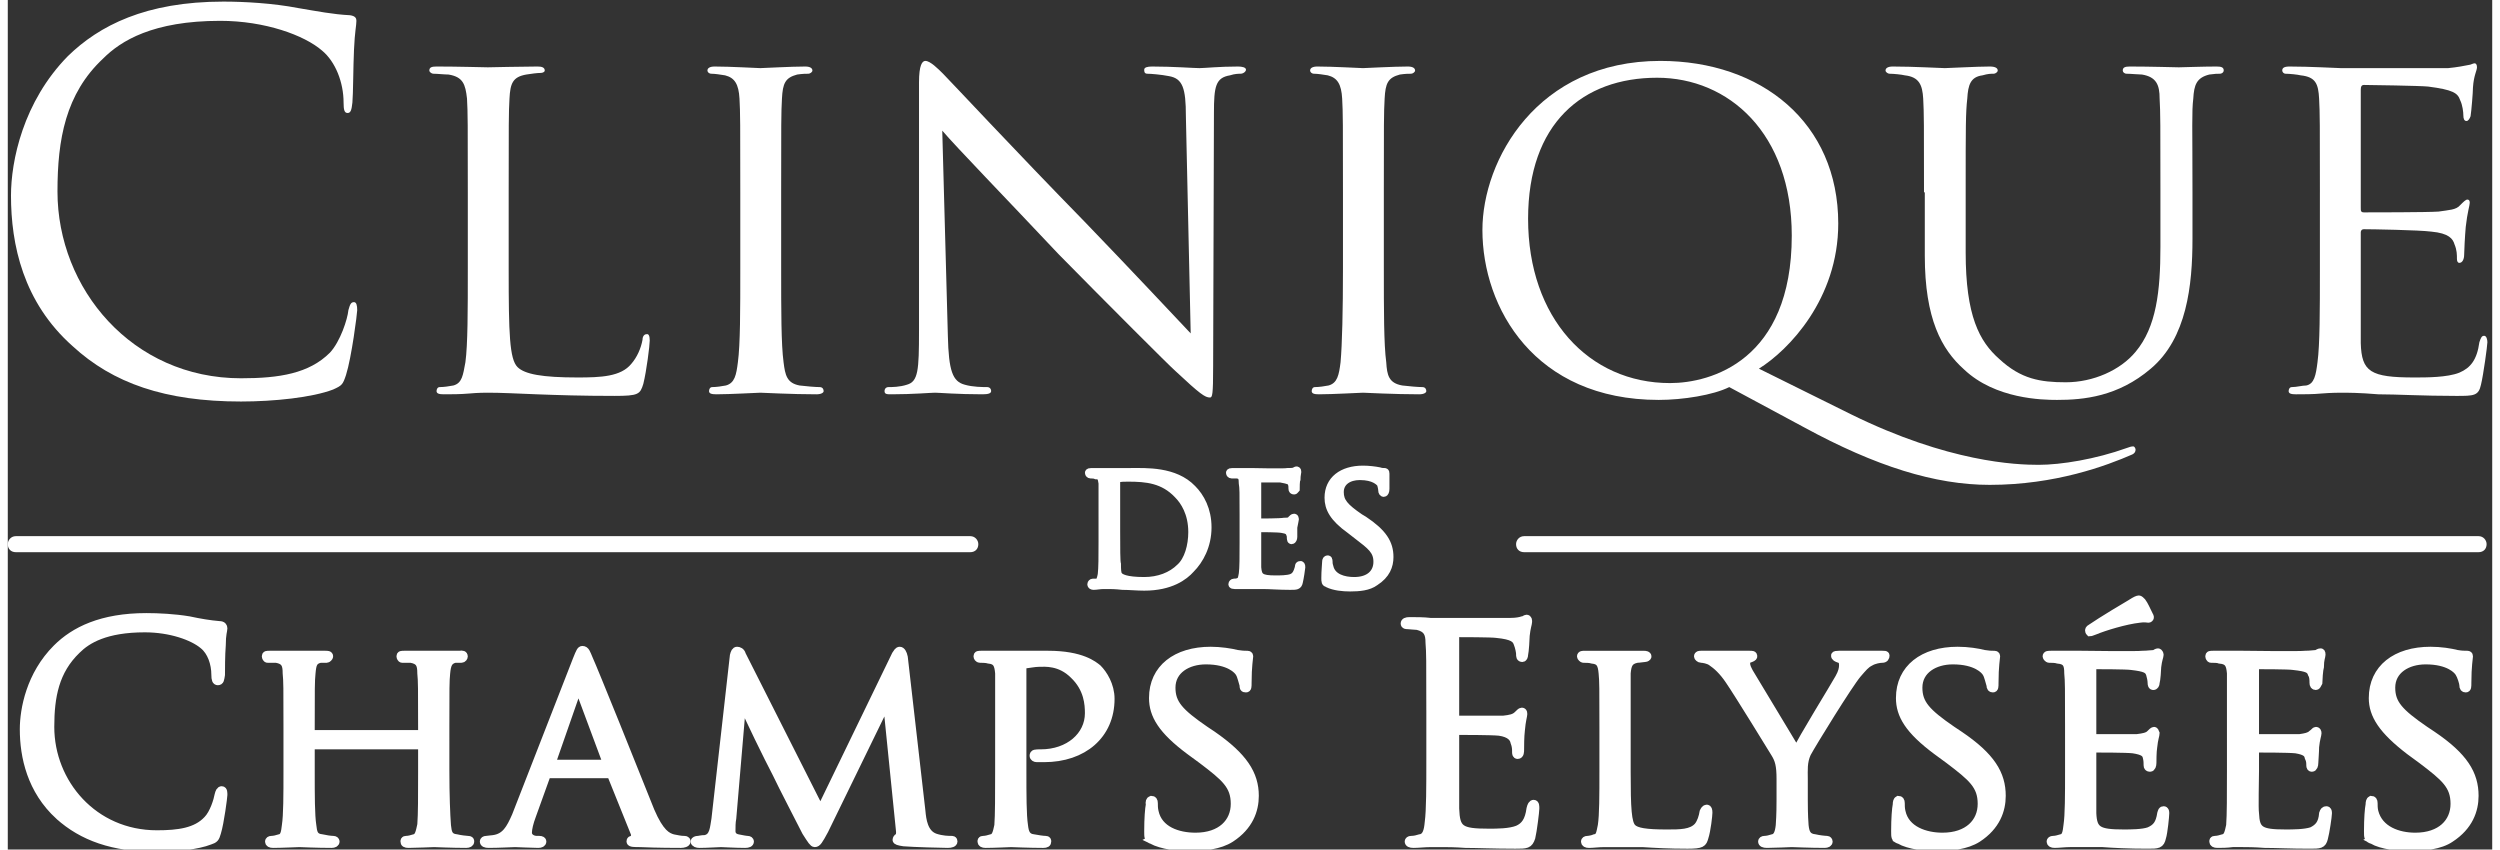 <svg xmlns="http://www.w3.org/2000/svg" viewBox="0 0 310 106" width="103" height="35"><rect x="0" y="0" width="310" height="106" fill="#333333" stroke="none"/><title>logo-svg</title><style>		.s0 { fill: #ffffff } 		.s1 { fill: none;stroke: #ffffff } 	</style><path id="Layer" class="s0" d="m8.1 43.2c-6.2-5.5-7.7-12.7-7.7-18.8 0-4.3 1.5-11.7 7.1-17.4 3.9-3.8 9.7-6.8 19.4-6.8 2.6 0 6.2 0.2 9.3 0.8 2.4 0.4 4.4 0.8 6.5 0.9 0.7 0.1 0.8 0.4 0.8 0.7 0 0.6-0.2 1.3-0.3 3.6-0.1 2.1-0.1 5.6-0.2 6.6-0.1 0.9-0.2 1.3-0.6 1.3-0.4 0-0.5-0.4-0.5-1.3 0-2.5-1-5.1-2.7-6.5-2.2-1.9-7.1-3.7-12.7-3.7-8.4 0-12.4 2.5-14.6 4.7-4.7 4.4-5.7 10.1-5.7 16.6 0 12.1 9.3 23.3 22.9 23.3 4.8 0 8.5-0.6 11.1-3.2 1.3-1.4 2.2-4.2 2.3-5.3 0.2-0.7 0.3-1 0.7-1 0.3 0 0.4 0.4 0.4 1 0 0.4-0.7 5.9-1.4 8.1-0.4 1.2-0.5 1.3-1.6 1.8-2.6 1-7.4 1.5-11.5 1.5-9.5 0-16-2.3-21-6.9z"></path><path id="Layer" class="s0" d="m62.5 33.7c0 7.9 0.1 11.1 1.1 12.1 0.9 0.9 3.1 1.3 7.5 1.3 2.9 0 5.4-0.1 6.7-1.7 0.7-0.8 1.2-1.9 1.4-3 0-0.4 0.2-0.7 0.5-0.7q0.4-0.1 0.4 0.8c0 0.6-0.4 3.8-0.8 5.4-0.4 1.3-0.6 1.5-3.6 1.5-4 0-7.1-0.1-9.7-0.2-2.5-0.1-4.5-0.2-6.1-0.2-0.3 0-1.2 0-2.3 0.1-1.1 0.1-2.3 0.1-3.2 0.1-0.6 0-0.9-0.1-0.9-0.4 0-0.2 0.1-0.5 0.4-0.5 0.5 0 1.2-0.1 1.7-0.2 1.1-0.3 1.2-1.3 1.5-2.9 0.3-2.2 0.3-6.5 0.3-11.7v-9.5c0-8.4 0-10-0.1-11.7-0.2-1.8-0.5-2.7-2.3-3-0.5 0-1.4-0.1-1.9-0.1-0.2 0-0.5-0.2-0.5-0.4 0-0.4 0.3-0.5 0.9-0.5 2.6 0 6.1 0.1 6.4 0.1 0.2 0 4.4-0.1 6.2-0.1 0.5 0 0.9 0.1 0.9 0.5 0 0.2-0.3 0.3-0.5 0.3-0.4 0-1.2 0.1-1.8 0.2-1.7 0.3-2 1.1-2.1 3-0.1 1.7-0.1 3.3-0.1 11.7z"></path><path id="Layer" class="s0" d="m96.5 33.5c0 5.2 0 9.5 0.3 11.7 0.2 1.6 0.4 2.6 2 2.9 0.8 0.1 2 0.2 2.5 0.2 0.4 0 0.5 0.3 0.5 0.5 0 0.2-0.3 0.4-0.9 0.4-3.1 0-6.7-0.2-7-0.2-0.3 0-3.8 0.2-5.5 0.2-0.6 0-0.9-0.1-0.9-0.4 0-0.2 0.1-0.5 0.4-0.5 0.5 0 1.2-0.1 1.7-0.2 1.1-0.3 1.3-1.3 1.5-2.9 0.3-2.2 0.3-6.5 0.3-11.7v-9.5c0-8.4 0-10-0.1-11.7-0.1-1.8-0.6-2.6-1.8-2.9-0.6-0.1-1.3-0.2-1.7-0.2-0.3 0-0.5-0.2-0.5-0.4 0-0.3 0.3-0.5 0.9-0.5 1.9 0 5.4 0.2 5.7 0.2 0.3 0 3.9-0.2 5.6-0.2 0.6 0 0.9 0.2 0.9 0.5 0 0.2-0.3 0.4-0.5 0.4-0.3 0-0.7 0-1.4 0.1-1.5 0.4-1.8 1.1-1.9 3-0.1 1.7-0.1 3.3-0.1 11.7z"></path><path id="Layer" class="s0" d="m117.3 41.9c0.1 4.4 0.6 5.7 2.1 6.1 1 0.3 2.3 0.3 2.8 0.3 0.3 0 0.5 0.2 0.5 0.5 0 0.3-0.4 0.4-1.1 0.4-3.1 0-5.4-0.2-5.9-0.2-0.5 0-2.8 0.2-5.4 0.2-0.6 0-0.9 0-0.9-0.4 0-0.3 0.2-0.5 0.5-0.5 0.4 0 1.4 0 2.3-0.3 1.4-0.4 1.5-1.8 1.5-6.7v-31c0-2.2 0.4-2.7 0.8-2.7 0.6 0 1.6 1 2.2 1.6 0.9 0.9 9 9.6 17.7 18.5 5.5 5.7 11.5 12.1 13.2 13.9l-0.6-27.1c0-3.5-0.4-4.7-2.1-5-1-0.2-2.3-0.3-2.7-0.3-0.4 0-0.4-0.3-0.4-0.5 0-0.3 0.4-0.4 1-0.4 2.6 0 5.2 0.2 5.9 0.2 0.6 0 2.5-0.2 4.8-0.2 0.5 0 1 0.1 1 0.4 0 0.2-0.3 0.5-0.7 0.5-0.2 0-0.7 0-1.3 0.2-1.8 0.3-2 1.4-2 4.7l-0.1 31.6c0 3.6-0.1 3.9-0.4 3.9-0.6 0-1.2-0.4-4.3-3.3-0.6-0.5-8.6-8.5-14.6-14.6-6.4-6.8-12.8-13.4-14.5-15.4z"></path><path id="Layer" class="s0" d="m171.7 33.5c0 5.2 0 9.5 0.3 11.7 0.1 1.6 0.3 2.6 2 2.9 0.8 0.1 2 0.2 2.5 0.2 0.4 0 0.5 0.3 0.5 0.5 0 0.2-0.3 0.4-0.9 0.4-3.1 0-6.8-0.2-7-0.2-0.3 0-3.8 0.2-5.5 0.2-0.6 0-0.9-0.1-0.9-0.4 0-0.2 0.1-0.5 0.4-0.5 0.5 0 1.2-0.1 1.7-0.2 1.1-0.3 1.3-1.3 1.5-2.9 0.2-2.2 0.3-6.5 0.3-11.7v-9.5c0-8.4 0-10-0.1-11.7-0.1-1.8-0.6-2.6-1.8-2.9-0.6-0.1-1.3-0.2-1.7-0.2-0.3 0-0.5-0.2-0.5-0.4 0-0.3 0.3-0.5 0.9-0.5 1.9 0 5.4 0.2 5.7 0.2 0.2 0 3.9-0.2 5.6-0.2 0.6 0 0.9 0.2 0.9 0.5 0 0.2-0.3 0.4-0.5 0.4-0.3 0-0.7 0-1.4 0.1-1.5 0.4-1.8 1.1-1.9 3-0.1 1.7-0.1 3.3-0.1 11.7z"></path><path id="Layer" fill-rule="evenodd" class="s0" d="m214.8 48.3c-2 1-5.8 1.6-8.8 1.6-15.5 0-22-11.5-22-21.2 0-8.7 6.8-21.1 22.2-21.1 12.6 0 22.2 7.7 22.2 20.3 0 9.4-6.2 15.8-9.9 18.1l11.5 5.7c12.2 6 20.6 6.3 23.4 6.3 2.8 0 7.1-0.7 11-2.1q0.5-0.2 0.8-0.2c0.2 0 0.3 0.3 0.3 0.4q0 0.4-0.4 0.6c-3.2 1.4-9.6 3.8-17.8 3.8-6.8 0-14.2-2.3-23.2-7.2zm-7.4-0.5c5.1 0 15.2-2.8 15.2-18.4 0-12.8-7.9-19.7-16.8-19.7-9.3 0-16.1 5.7-16.1 17.6 0 12.4 7.6 20.5 17.7 20.5z"></path><path id="Layer" class="s0" d="m239.1 24c0-8.4 0-9.9-0.1-11.7-0.1-1.7-0.5-2.7-2.3-2.9-0.4-0.1-1.4-0.2-1.9-0.2-0.2 0-0.5-0.2-0.5-0.4 0-0.3 0.3-0.5 0.9-0.5 2.6 0 6 0.2 6.5 0.2 0.5 0 4-0.2 5.6-0.2 0.7 0 1 0.2 1 0.5 0 0.2-0.3 0.4-0.5 0.4-0.4 0-0.7 0-1.4 0.2-1.5 0.2-1.8 1.2-1.9 2.9-0.2 1.8-0.2 3.3-0.2 11.7v7.5c0 7.9 1.7 11.1 4.2 13.3 2.7 2.5 5.1 2.9 8.3 2.9 3.4 0 6.8-1.5 8.7-3.8 2.6-3.1 3.1-7.6 3.1-13.1v-6.8c0-8.4 0-10-0.1-11.7 0-1.7-0.4-2.7-2.2-3-0.4 0-1.4-0.1-1.9-0.1-0.3 0-0.5-0.2-0.5-0.4 0-0.4 0.3-0.5 0.9-0.5 2.5 0 5.8 0.1 6.1 0.1 0.4 0 3-0.1 4.7-0.1 0.6 0 0.9 0.1 0.9 0.5 0 0.2-0.2 0.4-0.5 0.4-0.3 0-0.6 0-1.3 0.1-1.6 0.4-1.9 1.3-2 3-0.2 1.7-0.1 3.3-0.1 11.7v5.8c0 5.8-0.7 12.4-5.2 16.2-4.1 3.5-8.4 3.9-11.7 3.9-1.8 0-7.7-0.1-11.6-3.8-2.8-2.5-4.9-6.3-4.9-14.2v-7.9z"></path><path id="Layer" class="s0" d="m288.5 24c0-8.4 0-9.9-0.1-11.7-0.1-1.8-0.4-2.7-2.3-2.9-0.4-0.1-1.4-0.2-1.9-0.2-0.2 0-0.4-0.2-0.4-0.4 0-0.3 0.2-0.5 0.9-0.5 2.5 0 6.1 0.2 6.4 0.2 0.4 0 12.1 0 13.4 0 1.1-0.1 2.1-0.3 2.6-0.4 0.2 0 0.5-0.2 0.7-0.2 0.2 0 0.3 0.2 0.3 0.5 0 0.4-0.4 1-0.5 2.5 0 0.6-0.2 3-0.3 3.6-0.1 0.3-0.3 0.6-0.5 0.6-0.3 0-0.4-0.3-0.4-0.7 0-0.4-0.1-1.3-0.4-1.9-0.3-0.9-0.9-1.3-4-1.7-0.9-0.1-7.4-0.2-8-0.2-0.3 0-0.4 0.2-0.4 0.6v14.7c0 0.4 0 0.6 0.4 0.6 0.7 0 8 0 9.3-0.1 1.3-0.2 2.2-0.2 2.7-0.8 0.4-0.4 0.7-0.7 0.9-0.7q0.3 0 0.3 0.4c0 0.3-0.3 1.2-0.5 3-0.1 1.1-0.2 3.1-0.2 3.5 0 0.5-0.2 1-0.6 1-0.2 0-0.3-0.2-0.3-0.5 0-0.5 0-1.1-0.3-1.8-0.2-0.7-0.7-1.4-2.9-1.6-1.5-0.2-7.5-0.3-8.4-0.3-0.3 0-0.4 0.2-0.4 0.4v4.5c0 1.9 0 8.2 0 9.3 0.1 3.6 1.2 4.3 6.7 4.3 1.5 0 4.1 0 5.6-0.6 1.4-0.6 2.2-1.6 2.5-3.8 0.2-0.6 0.3-0.8 0.6-0.8 0.3 0 0.4 0.5 0.4 0.8 0 0.4-0.5 4.1-0.8 5.3-0.3 1.4-0.9 1.4-3.1 1.4-4.2 0-7.4-0.2-9.7-0.2-2.4-0.2-3.8-0.2-4.7-0.2-0.1 0-1.2 0-2.4 0.1-1 0.1-2.3 0.1-3.2 0.1-0.6 0-0.9-0.1-0.9-0.4 0-0.2 0.1-0.5 0.4-0.5 0.6 0 1.3-0.2 1.8-0.2 1-0.2 1.2-1.3 1.4-2.9 0.3-2.2 0.3-6.5 0.3-11.7v-9.5z"></path><path id="Layer" class="s0" d="m6.4 101.8c-3.5-3.2-4.4-7.4-4.4-10.8 0-2.5 0.8-6.8 4.1-10.1 2.2-2.2 5.6-3.9 11.2-3.9 1.5 0 3.5 0.1 5.3 0.4 1.4 0.3 2.6 0.5 3.8 0.6 0.4 0 0.5 0.2 0.5 0.4 0 0.3-0.2 0.7-0.2 2.1-0.1 1.2-0.1 3.2-0.1 3.7-0.1 0.6-0.1 0.8-0.4 0.8-0.2 0-0.3-0.2-0.3-0.8 0-1.4-0.5-2.9-1.5-3.7-1.3-1.1-4.1-2.1-7.3-2.1-4.9 0-7.2 1.4-8.5 2.7-2.7 2.6-3.3 5.8-3.3 9.6 0 7 5.4 13.4 13.3 13.4 2.7 0 4.9-0.3 6.3-1.8 0.8-0.8 1.3-2.5 1.4-3.1 0.1-0.4 0.2-0.6 0.4-0.6 0.2 0 0.2 0.3 0.2 0.6 0 0.2-0.4 3.4-0.8 4.7-0.2 0.7-0.3 0.8-0.9 1-1.5 0.6-4.3 0.9-6.6 0.9-5.5 0-9.3-1.4-12.2-4z"></path><path id="Layer" class="s0" d="m54.6 96.2c0 3 0.1 5.5 0.2 6.8 0.1 0.9 0.2 1.5 1.2 1.6 0.4 0.1 1.2 0.2 1.4 0.2 0.3 0 0.3 0.1 0.3 0.2 0 0.2-0.2 0.3-0.5 0.3-1.8 0-3.8-0.1-4-0.1-0.2 0-2.3 0.1-3.2 0.1-0.4 0-0.5-0.1-0.5-0.3 0-0.1 0-0.2 0.2-0.2 0.3 0 0.7-0.1 1-0.2 0.6-0.1 0.7-0.8 0.9-1.7 0.1-1.3 0.1-3.6 0.1-6.6v-3.1c0-0.2-0.1-0.2-0.2-0.2h-13.5c-0.1 0-0.2 0-0.2 0.2v3.1c0 3 0 5.4 0.2 6.7 0.1 0.9 0.2 1.5 1.2 1.6 0.4 0.1 1.1 0.2 1.4 0.2 0.2 0 0.3 0.1 0.3 0.2 0 0.2-0.2 0.3-0.5 0.3-1.8 0-3.9-0.1-4-0.1-0.2 0-2.3 0.1-3.3 0.1q-0.5 0-0.5-0.3c0-0.1 0.1-0.2 0.3-0.2 0.3 0 0.7-0.1 1-0.2 0.6-0.1 0.7-0.7 0.8-1.6 0.2-1.3 0.2-3.8 0.2-6.8v-5.5c0-4.9 0-5.7-0.1-6.7 0-1.1-0.2-1.6-1.3-1.8-0.2 0-0.8 0-1.1 0-0.1 0-0.2-0.2-0.2-0.3 0-0.2 0.1-0.2 0.5-0.2 1.4 0 3.5 0 3.7 0 0.1 0 2.2 0 3.2 0 0.3 0 0.5 0 0.5 0.2 0 0.1-0.2 0.3-0.3 0.3-0.2 0-0.4 0-0.8 0-0.9 0.2-1 0.7-1.1 1.8-0.1 1-0.1 1.9-0.1 6.8v0.6c0 0.2 0.1 0.2 0.2 0.2h13.5c0.1 0 0.2 0 0.2-0.2v-0.6c0-4.9 0-5.8-0.1-6.8 0-1.1-0.2-1.6-1.3-1.8-0.2 0-0.8 0-1.1 0-0.1 0-0.2-0.2-0.2-0.3 0-0.2 0.1-0.2 0.5-0.2 1.4 0 3.5 0 3.7 0 0.2 0 2.2 0 3.2 0q0.5-0.1 0.5 0.2c0 0.1-0.1 0.3-0.3 0.3-0.2 0-0.4 0-0.8 0-0.8 0.2-1 0.7-1.1 1.8-0.1 1-0.1 1.8-0.1 6.7z"></path><path id="Layer" fill-rule="evenodd" class="s0" d="m71 82.3c0.4-1 0.5-1.2 0.7-1.2 0.4 0 0.5 0.4 0.8 1.1 0.6 1.3 5.8 14.2 7.7 19 1.2 2.8 2.1 3.2 2.8 3.4 0.5 0.1 1 0.2 1.3 0.2 0.2 0 0.4 0 0.4 0.2 0 0.2-0.4 0.3-0.7 0.3-0.5 0-2.9 0-5.1-0.1-0.7 0-1.2 0-1.2-0.2 0-0.2 0.1-0.2 0.2-0.2 0.2-0.1 0.5-0.4 0.3-0.9l-2.9-7.2c0-0.1-0.1-0.1-0.3-0.1h-7.4q-0.2 0-0.4 0.2l-1.8 5c-0.3 0.8-0.5 1.6-0.5 2.1 0 0.6 0.6 0.9 1.1 0.9h0.3c0.3 0 0.4 0.1 0.4 0.2 0 0.2-0.2 0.3-0.5 0.3-0.8 0-2.6-0.1-2.9-0.1-0.3 0-2 0.1-3.3 0.1q-0.6 0-0.6-0.3c0-0.1 0.1-0.2 0.3-0.2 0.2 0 0.7-0.1 0.9-0.1 1.5-0.2 2.1-1.3 2.8-2.9zm3.6 13c0.1 0 0.1 0 0.1-0.2l-3.2-8.6q-0.3-0.7-0.6 0l-3 8.6q0 0.2 0.1 0.2z"></path><path id="Layer" class="s0" d="m114 101.2c0.1 1.1 0.3 2.8 1.7 3.3 0.9 0.3 1.7 0.3 2 0.3 0.2 0 0.3 0 0.3 0.2 0 0.2-0.3 0.3-0.7 0.3-0.7 0-4.3-0.1-5.5-0.2-0.7-0.1-0.9-0.2-0.9-0.3 0-0.1 0.1-0.3 0.2-0.3 0.2 0 0.3-0.5 0.2-1.1l-1.6-15.8-7.8 16c-0.7 1.3-0.9 1.6-1.2 1.6-0.2 0-0.4-0.3-1.1-1.4-0.8-1.6-2.9-5.6-3.7-7.3-1-1.9-3.6-7.2-4.1-8.5h-0.2l-1.2 14.1c-0.1 0.5-0.1 1.1-0.1 1.6 0 0.5 0.3 0.8 0.8 0.9 0.5 0.1 1 0.2 1.2 0.2 0.2 0 0.3 0.1 0.3 0.2 0 0.2-0.2 0.3-0.6 0.3-1.2 0-2.7-0.1-3-0.1-0.3 0-1.8 0.1-2.7 0.1-0.3 0-0.6-0.1-0.6-0.3 0-0.1 0.2-0.2 0.4-0.2 0.2 0 0.4-0.1 0.9-0.1 1.1-0.2 1.1-1.4 1.3-2.5l2.3-20.4c0.1-0.4 0.2-0.6 0.4-0.6 0.2 0 0.5 0.1 0.6 0.5l9.8 19.4 9.4-19.4c0.2-0.3 0.3-0.5 0.5-0.5 0.2 0 0.4 0.3 0.5 0.8z"></path><path id="Layer" class="s0" d="m123.7 90.7c0-4.8 0-5.7 0-6.7-0.1-1.1-0.3-1.6-1.3-1.7-0.3-0.1-0.9-0.1-1.1-0.1-0.2 0-0.3-0.2-0.3-0.3 0-0.2 0.1-0.2 0.5-0.2 1.5 0 3.5 0 3.8 0 0.7 0 3.1 0 4.5 0 4.2 0 5.7 1.3 6.2 1.7 0.7 0.7 1.6 2.1 1.6 3.8 0 4.5-3.4 7.4-8.3 7.4-0.2 0-0.7 0-0.9 0-0.2 0-0.4-0.1-0.4-0.3 0-0.3 0.2-0.3 0.9-0.3 3.5 0 6-2.2 6-5 0-1.1-0.1-3.1-1.9-4.8-1.7-1.7-3.6-1.5-4.3-1.5-0.6 0-1.5 0.2-1.8 0.2-0.2 0.1-0.3 0.3-0.3 0.6v12.7c0 3 0 5.5 0.2 6.8 0.1 0.9 0.3 1.5 1.2 1.6 0.5 0.1 1.2 0.2 1.5 0.2 0.2 0 0.2 0.1 0.2 0.2 0 0.2-0.1 0.3-0.5 0.3-1.7 0-3.9-0.1-4-0.1-0.1 0-2.2 0.1-3.2 0.1q-0.5 0-0.5-0.3c0-0.1 0-0.2 0.2-0.2 0.3 0 0.7-0.1 1-0.2 0.6-0.1 0.7-0.7 0.9-1.6 0.1-1.3 0.1-3.8 0.1-6.8z"></path><path id="Layer" class="s0" d="m142.7 104.8c-0.4-0.2-0.4-0.3-0.4-1.1 0-1.6 0.1-2.8 0.2-3.3q-0.1-0.5 0.2-0.6 0.3 0 0.3 0.4c0 0.3 0 0.7 0.1 1.1 0.5 2.3 2.9 3.1 5.1 3.1 3.2 0 4.9-1.8 4.9-4.1 0-2.3-1.2-3.3-4.1-5.5l-1.5-1.1c-3.5-2.6-4.6-4.5-4.6-6.6 0-3.7 2.9-5.9 7.2-5.9 1.2 0 2.5 0.2 3.3 0.4 0.6 0.1 0.9 0.1 1.1 0.1 0.3 0 0.4 0 0.4 0.2 0 0.2-0.2 1.2-0.2 3.3 0 0.5 0 0.7-0.2 0.7-0.3 0-0.3-0.1-0.3-0.4-0.1-0.3-0.3-1.2-0.5-1.5-0.2-0.4-1.3-1.6-4.2-1.6-2.3 0-4.3 1.2-4.3 3.4 0 2 1 3.1 4.2 5.3l0.9 0.6c3.9 2.7 5.3 4.9 5.3 7.6 0 1.8-0.7 3.8-3 5.3-1.4 0.9-3.4 1.1-5.2 1.1-1.5 0-3.3-0.2-4.7-0.9z"></path><path id="Layer" class="s0" d="m177.5 88.2c0-5.8 0-6.8-0.1-8 0-1.2-0.3-1.8-1.5-2.1-0.3 0-1-0.1-1.3-0.1-0.1 0-0.3 0-0.3-0.2 0-0.2 0.2-0.3 0.6-0.3 0.8 0 1.8 0 2.6 0.1h1.5c0.3 0 7.6 0 8.5 0 0.7 0 1.2-0.1 1.5-0.2 0.2 0 0.4-0.2 0.5-0.2 0.2 0 0.2 0.2 0.2 0.4 0 0.2-0.2 0.7-0.3 1.7 0 0.3-0.1 2-0.2 2.4 0 0.2-0.1 0.4-0.2 0.4-0.3 0-0.3-0.2-0.3-0.5 0-0.2-0.1-0.8-0.3-1.3-0.2-0.6-0.6-1-2.6-1.2-0.6-0.1-4.6-0.1-5-0.1q-0.2 0-0.2 0.3v10.2c0 0.2 0 0.3 0.2 0.3 0.5 0 5 0 5.8 0 0.9-0.1 1.4-0.2 1.8-0.6 0.2-0.3 0.4-0.4 0.5-0.4 0.1 0 0.2 0 0.2 0.3 0 0.2-0.2 0.8-0.3 2-0.1 0.8-0.1 2.1-0.1 2.4 0 0.3 0 0.7-0.3 0.7-0.2 0-0.2-0.2-0.2-0.4 0-0.3 0-0.7-0.2-1.2-0.1-0.5-0.5-1.1-1.9-1.3-1-0.1-4.6-0.1-5.3-0.1-0.1 0-0.2 0.1-0.2 0.2v3.3c0 1.2 0 5.5 0 6.2 0.1 2.6 0.6 3 4.2 3 1 0 2.6 0 3.6-0.4 0.9-0.4 1.4-1.1 1.6-2.6 0.1-0.4 0.2-0.6 0.4-0.6 0.2 0 0.2 0.3 0.2 0.6 0 0.3-0.3 2.8-0.5 3.6-0.3 0.9-0.6 0.9-2 0.9-2.7 0-4.8-0.1-6.2-0.1-1.4-0.1-2.3-0.1-2.9-0.1 0 0-0.7 0-1.4 0-0.8 0-1.6 0.1-2.2 0.1-0.4 0-0.6-0.1-0.6-0.3 0-0.1 0.1-0.2 0.3-0.2 0.4 0 0.8-0.1 1.1-0.2 0.8-0.1 1-0.9 1.1-2 0.2-1.5 0.2-4.4 0.2-7.9v-6.5z"></path><path id="Layer" class="s0" d="m202 96.3c0 4.6 0.1 6.4 0.7 7 0.5 0.5 1.7 0.7 4.3 0.7 1.7 0 3.1 0 3.9-0.9 0.4-0.5 0.6-1.2 0.7-1.8 0.1-0.2 0.2-0.4 0.4-0.4q0.2 0 0.2 0.5c0 0.3-0.2 2.2-0.5 3.1-0.2 0.7-0.3 0.9-2.1 0.9-2.3 0-4.1-0.1-5.6-0.2-1.4 0-2.5 0-3.5 0-0.1 0-0.7 0-1.3 0-0.7 0-1.4 0.1-1.9 0.1q-0.5 0-0.5-0.3c0-0.1 0.1-0.2 0.3-0.2 0.2 0 0.7-0.1 0.9-0.2 0.7-0.1 0.7-0.7 0.9-1.6 0.2-1.3 0.2-3.8 0.2-6.8v-5.5c0-4.8 0-5.7-0.1-6.7-0.1-1.1-0.3-1.6-1.3-1.7-0.3-0.1-0.8-0.1-1.1-0.1-0.1 0-0.3-0.2-0.3-0.3 0-0.2 0.2-0.2 0.5-0.2 1.5 0 3.5 0 3.7 0 0.2 0 2.6 0 3.6 0q0.5 0 0.5 0.2c0 0.1-0.2 0.2-0.3 0.2-0.2 0-0.7 0.1-1 0.1-1 0.2-1.2 0.7-1.3 1.8 0 1 0 1.9 0 6.7z"></path><path id="Layer" class="s0" d="m221.2 97.2c0-1.7-0.2-2.4-0.7-3.2-0.3-0.5-4.6-7.5-5.7-9.1-0.8-1.2-1.6-1.9-2.2-2.3-0.4-0.3-1.1-0.4-1.3-0.4-0.2 0-0.4-0.2-0.4-0.3 0-0.2 0.2-0.2 0.4-0.2 0.7 0 3.1 0 3.2 0 0.3 0 1.6 0 2.8 0 0.4 0 0.5 0 0.5 0.2 0 0.1-0.2 0.2-0.5 0.3-0.3 0.1-0.4 0.3-0.4 0.5 0 0.5 0.2 0.8 0.4 1.2l5.9 9.8c0.6-1.4 4.7-8 5.3-9.1 0.4-0.7 0.5-1.2 0.5-1.6 0-0.4-0.1-0.7-0.5-0.8-0.3-0.1-0.5-0.2-0.5-0.4q0-0.1 0.5-0.1c0.9 0 2 0 2.3 0 0.2 0 2.5 0 3.1 0 0.3 0 0.4 0 0.4 0.1 0 0.2-0.1 0.4-0.4 0.4-0.3 0-1 0.1-1.5 0.4-0.6 0.3-0.9 0.7-1.6 1.5-1.1 1.3-5.6 8.6-6.3 9.9-0.5 1.1-0.4 2.1-0.4 3.2v2.6c0 0.5 0 1.9 0.1 3.2 0.1 0.9 0.3 1.5 1.3 1.6 0.4 0.1 1.2 0.2 1.5 0.2 0.1 0 0.2 0.1 0.2 0.2 0 0.2-0.2 0.3-0.5 0.3-1.8 0-3.9-0.1-4.1-0.1-0.1 0-2.2 0.1-3.1 0.1-0.4 0-0.6-0.1-0.6-0.3 0-0.1 0.1-0.2 0.3-0.2 0.3 0 0.7-0.1 1-0.2 0.6-0.1 0.8-0.7 0.9-1.6 0.1-1.3 0.1-2.7 0.1-3.2z"></path><path id="Layer" class="s0" d="m236 104.8c-0.5-0.2-0.5-0.3-0.5-1.1 0-1.6 0.1-2.8 0.2-3.3q0-0.5 0.2-0.6 0.3 0 0.3 0.4c0 0.3 0 0.7 0.1 1.1 0.5 2.3 3 3.1 5.1 3.1 3.2 0 4.9-1.8 4.9-4.1 0-2.3-1.2-3.3-4.1-5.5l-1.5-1.1c-3.5-2.6-4.6-4.5-4.6-6.6 0-3.7 2.9-5.9 7.2-5.9 1.3 0 2.5 0.2 3.3 0.4 0.6 0.1 0.9 0.1 1.1 0.1 0.3 0 0.4 0 0.4 0.2 0 0.2-0.2 1.2-0.2 3.3 0 0.5 0 0.7-0.2 0.7-0.2 0-0.3-0.1-0.3-0.4-0.1-0.3-0.3-1.2-0.5-1.5-0.2-0.4-1.3-1.6-4.2-1.6-2.3 0-4.3 1.2-4.3 3.4 0 2 1 3.1 4.2 5.3l0.9 0.6c4 2.7 5.3 4.9 5.3 7.6 0 1.8-0.7 3.8-3 5.3-1.4 0.9-3.4 1.1-5.1 1.1-1.5 0-3.4-0.2-4.7-0.9z"></path><path id="Layer" class="s0" d="m257.2 90.7c0-4.8 0-5.7-0.1-6.7 0-1.1-0.2-1.6-1.3-1.7-0.3-0.1-0.8-0.1-1.1-0.1-0.1 0-0.3-0.2-0.3-0.3 0-0.2 0.2-0.2 0.6-0.2 1.4 0 3.5 0 3.7 0 0.2 0 7 0.1 7.7 0 0.6 0 1.2-0.1 1.5-0.1 0.1-0.1 0.3-0.2 0.4-0.2 0.1 0 0.2 0.2 0.2 0.3 0 0.2-0.2 0.6-0.3 1.5 0 0.3-0.1 1.7-0.2 2 0 0.2-0.1 0.4-0.3 0.4q-0.2 0-0.2-0.4c0-0.3-0.1-0.8-0.2-1.1-0.2-0.6-0.6-0.8-2.3-1-0.6-0.1-4.3-0.1-4.7-0.1-0.1 0-0.2 0.1-0.2 0.3v8.5c0 0.2 0 0.3 0.2 0.3 0.4 0 4.7 0 5.4 0 0.8-0.1 1.3-0.2 1.6-0.5 0.2-0.2 0.4-0.4 0.5-0.4q0.1 0 0.2 0.3c0 0.2-0.2 0.7-0.3 1.7-0.1 0.6-0.1 1.8-0.1 2 0 0.3-0.1 0.6-0.3 0.6q-0.3 0-0.3-0.3c0-0.3 0-0.6-0.1-1-0.1-0.5-0.4-0.8-1.7-1-0.8-0.1-4.3-0.1-4.8-0.1-0.2 0-0.3 0.1-0.3 0.2v2.6c0 1.1 0 4.7 0 5.3 0.1 2.1 0.7 2.5 3.9 2.5 0.8 0 2.4 0 3.2-0.3 0.9-0.4 1.3-0.9 1.5-2.2 0.1-0.3 0.1-0.4 0.3-0.4 0.2 0 0.2 0.2 0.2 0.4 0 0.3-0.2 2.4-0.4 3-0.2 0.9-0.5 0.9-1.8 0.9-2.4 0-4.3-0.1-5.6-0.2-1.4 0-2.2 0-2.7 0-0.1 0-0.7 0-1.4 0-0.6 0-1.4 0.1-1.9 0.1q-0.5 0-0.5-0.3c0-0.1 0.1-0.2 0.3-0.2 0.3 0 0.7-0.1 1-0.2 0.6-0.1 0.7-0.7 0.8-1.6 0.2-1.3 0.2-3.8 0.2-6.8zm10-13.9c0.2 0.3 0 0.4-0.1 0.4-0.1 0-0.5-0.1-1.1 0-1.8 0.2-4.4 1-5.6 1.5-0.3 0.1-0.5 0.2-0.6 0.2 0 0-0.1-0.1-0.1-0.2 0-0.1 0-0.2 0.2-0.3 1.3-0.9 4.8-3 5-3.1 0.6-0.4 0.9-0.5 1-0.5 0.1 0 0.2 0.1 0.4 0.3 0.3 0.4 0.5 0.9 0.9 1.7z"></path><path id="Layer" class="s0" d="m277.4 90.7c0-4.8 0-5.7 0-6.7-0.1-1.1-0.3-1.6-1.4-1.7-0.2-0.1-0.8-0.1-1.1-0.1-0.1 0-0.2-0.2-0.2-0.3 0-0.2 0.1-0.2 0.5-0.2 1.5 0 3.6 0 3.7 0 0.3 0 7 0.1 7.8 0 0.6 0 1.2-0.1 1.4-0.1 0.2-0.1 0.3-0.2 0.5-0.2 0.1 0 0.1 0.2 0.1 0.3 0 0.2-0.2 0.6-0.2 1.5-0.1 0.3-0.2 1.7-0.2 2-0.1 0.2-0.2 0.4-0.3 0.4q-0.3 0-0.3-0.4c0-0.3 0-0.8-0.2-1.1-0.2-0.6-0.5-0.8-2.3-1-0.5-0.1-4.3-0.1-4.6-0.1-0.2 0-0.2 0.1-0.2 0.3v8.5c0 0.2 0 0.3 0.2 0.3 0.4 0 4.6 0 5.4 0 0.7-0.1 1.2-0.2 1.5-0.5 0.3-0.2 0.4-0.4 0.5-0.4q0.2 0 0.2 0.3c0 0.2-0.2 0.7-0.3 1.7 0 0.6-0.1 1.8-0.1 2 0 0.3-0.1 0.6-0.3 0.6q-0.2 0-0.2-0.3c0-0.3 0-0.6-0.2-1-0.1-0.5-0.4-0.8-1.6-1-0.9-0.1-4.3-0.1-4.9-0.1-0.2 0-0.2 0.1-0.2 0.2v2.6c0 1.1-0.1 4.7 0 5.3 0.1 2.1 0.6 2.5 3.8 2.5 0.9 0 2.4 0 3.3-0.3 0.8-0.4 1.3-0.9 1.4-2.2 0.1-0.3 0.2-0.4 0.4-0.4 0.2 0 0.2 0.2 0.2 0.4 0 0.3-0.3 2.4-0.5 3.1-0.2 0.8-0.5 0.8-1.8 0.8-2.4 0-4.2-0.1-5.6-0.1-1.3-0.1-2.2-0.1-2.7-0.1 0 0-0.6 0-1.3 0-0.7 0.1-1.4 0.1-1.9 0.1q-0.5 0-0.5-0.3c0-0.1 0-0.2 0.2-0.2 0.3 0 0.7-0.1 1-0.2 0.6-0.1 0.7-0.7 0.9-1.6 0.1-1.3 0.1-3.8 0.1-6.8z"></path><path id="Layer" class="s0" d="m295 104.8c-0.5-0.2-0.5-0.3-0.5-1.1 0-1.6 0.1-2.8 0.2-3.3q0-0.5 0.2-0.6 0.3 0 0.3 0.4c0 0.3 0 0.7 0.1 1.1 0.6 2.3 3 3.1 5.1 3.1 3.2 0 4.9-1.8 4.9-4.1 0-2.3-1.2-3.3-4.1-5.5l-1.5-1.1c-3.4-2.6-4.6-4.5-4.6-6.6 0-3.7 2.9-5.9 7.2-5.9 1.3 0 2.5 0.2 3.3 0.4 0.6 0.1 0.9 0.1 1.2 0.1 0.2 0 0.3 0 0.3 0.2 0 0.2-0.2 1.2-0.2 3.3 0 0.5 0 0.7-0.2 0.7-0.2 0-0.3-0.1-0.3-0.4 0-0.3-0.3-1.2-0.5-1.5-0.2-0.4-1.3-1.6-4.2-1.6-2.3 0-4.3 1.2-4.3 3.4 0 2 1 3.1 4.2 5.3l0.9 0.6c4 2.7 5.3 4.9 5.3 7.6 0 1.8-0.7 3.8-3 5.3-1.3 0.9-3.4 1.1-5.1 1.1-1.5 0-3.4-0.2-4.7-0.9z"></path><path id="Layer" class="s0" d="m6.4 101.8c-3.5-3.2-4.4-7.4-4.4-10.8 0-2.5 0.8-6.8 4.1-10.1 2.2-2.2 5.6-3.9 11.2-3.9 1.5 0 3.5 0.1 5.3 0.4 1.4 0.3 2.6 0.5 3.8 0.6 0.4 0 0.5 0.2 0.5 0.4 0 0.3-0.2 0.7-0.2 2.1-0.1 1.2-0.1 3.2-0.1 3.7-0.1 0.6-0.1 0.8-0.4 0.8-0.2 0-0.3-0.2-0.3-0.8 0-1.4-0.5-2.9-1.5-3.7-1.3-1.1-4.1-2.1-7.3-2.1-4.9 0-7.2 1.4-8.5 2.7-2.7 2.6-3.3 5.8-3.3 9.6 0 7 5.4 13.4 13.3 13.4 2.7 0 4.9-0.3 6.3-1.8 0.8-0.8 1.3-2.5 1.4-3.1 0.1-0.4 0.2-0.6 0.4-0.6 0.2 0 0.2 0.3 0.2 0.6 0 0.2-0.4 3.4-0.8 4.7-0.2 0.7-0.3 0.8-0.9 1-1.5 0.6-4.3 0.9-6.6 0.9-5.5 0-9.3-1.4-12.2-4z"></path><path id="Layer" class="s0" d="m54.6 96.2c0 3 0.1 5.5 0.2 6.8 0.1 0.9 0.2 1.5 1.2 1.6 0.4 0.1 1.2 0.2 1.4 0.2 0.3 0 0.3 0.1 0.3 0.2 0 0.2-0.2 0.3-0.5 0.3-1.8 0-3.8-0.1-4-0.1-0.2 0-2.3 0.1-3.2 0.1-0.4 0-0.5-0.1-0.5-0.3 0-0.1 0-0.2 0.2-0.2 0.3 0 0.7-0.1 1-0.2 0.6-0.1 0.7-0.8 0.9-1.7 0.1-1.3 0.1-3.6 0.1-6.6v-3.1c0-0.2-0.1-0.2-0.2-0.2h-13.5c-0.1 0-0.2 0-0.2 0.2v3.1c0 3 0 5.4 0.2 6.7 0.1 0.9 0.2 1.5 1.2 1.6 0.4 0.1 1.1 0.2 1.4 0.2 0.2 0 0.3 0.1 0.3 0.2 0 0.2-0.2 0.3-0.5 0.3-1.8 0-3.9-0.1-4-0.1-0.2 0-2.3 0.1-3.3 0.1q-0.5 0-0.5-0.3c0-0.1 0.1-0.2 0.3-0.2 0.3 0 0.7-0.1 1-0.2 0.6-0.1 0.7-0.7 0.8-1.6 0.2-1.3 0.2-3.8 0.2-6.8v-5.5c0-4.9 0-5.7-0.1-6.7 0-1.1-0.2-1.6-1.3-1.8-0.2 0-0.8 0-1.1 0-0.1 0-0.2-0.2-0.2-0.3 0-0.2 0.1-0.2 0.5-0.2 1.4 0 3.5 0 3.7 0 0.1 0 2.2 0 3.2 0 0.3 0 0.5 0 0.5 0.2 0 0.1-0.2 0.3-0.3 0.3-0.2 0-0.4 0-0.8 0-0.9 0.2-1 0.7-1.1 1.8-0.1 1-0.1 1.9-0.1 6.8v0.6c0 0.2 0.1 0.2 0.2 0.2h13.5c0.1 0 0.2 0 0.2-0.2v-0.6c0-4.9 0-5.8-0.1-6.8 0-1.1-0.2-1.6-1.3-1.8-0.2 0-0.8 0-1.1 0-0.1 0-0.2-0.2-0.2-0.3 0-0.2 0.1-0.2 0.5-0.2 1.4 0 3.5 0 3.7 0 0.2 0 2.2 0 3.2 0q0.5-0.1 0.5 0.2c0 0.1-0.1 0.3-0.3 0.3-0.2 0-0.4 0-0.8 0-0.8 0.2-1 0.7-1.1 1.8-0.1 1-0.1 1.8-0.1 6.7z"></path><path id="Layer" fill-rule="evenodd" class="s0" d="m71 82.3c0.4-1 0.5-1.2 0.7-1.2 0.4 0 0.5 0.4 0.8 1.1 0.6 1.3 5.8 14.2 7.7 19 1.2 2.8 2.1 3.2 2.8 3.4 0.5 0.1 1 0.2 1.3 0.2 0.2 0 0.4 0 0.4 0.2 0 0.2-0.4 0.3-0.7 0.3-0.5 0-2.9 0-5.1-0.1-0.7 0-1.2 0-1.2-0.2 0-0.2 0.1-0.2 0.2-0.2 0.2-0.1 0.5-0.4 0.3-0.9l-2.9-7.2c0-0.1-0.1-0.1-0.3-0.1h-7.4q-0.2 0-0.4 0.2l-1.8 5c-0.3 0.8-0.5 1.6-0.5 2.1 0 0.6 0.6 0.9 1.1 0.9h0.3c0.3 0 0.4 0.1 0.4 0.2 0 0.2-0.2 0.3-0.5 0.3-0.8 0-2.6-0.1-2.9-0.1-0.3 0-2 0.1-3.3 0.1q-0.6 0-0.6-0.3c0-0.1 0.1-0.2 0.3-0.2 0.2 0 0.7-0.1 0.9-0.1 1.5-0.2 2.1-1.3 2.8-2.9zm3.6 13c0.1 0 0.1 0 0.1-0.2l-3.2-8.6q-0.3-0.7-0.6 0l-3 8.6q0 0.2 0.1 0.2z"></path><path id="Layer" class="s0" d="m114 101.2c0.1 1.1 0.3 2.8 1.7 3.3 0.9 0.3 1.7 0.3 2 0.3 0.2 0 0.3 0 0.3 0.2 0 0.2-0.3 0.3-0.7 0.3-0.7 0-4.3-0.1-5.5-0.2-0.7-0.1-0.9-0.2-0.9-0.3 0-0.1 0.1-0.3 0.2-0.3 0.2 0 0.3-0.5 0.2-1.1l-1.6-15.8-7.8 16c-0.7 1.3-0.9 1.6-1.2 1.6-0.2 0-0.4-0.3-1.1-1.4-0.8-1.6-2.9-5.6-3.7-7.3-1-1.9-3.6-7.2-4.1-8.5h-0.2l-1.2 14.1c-0.1 0.5-0.1 1.1-0.1 1.6 0 0.5 0.3 0.8 0.8 0.9 0.5 0.1 1 0.2 1.2 0.2 0.2 0 0.3 0.1 0.3 0.2 0 0.2-0.2 0.3-0.6 0.3-1.2 0-2.7-0.1-3-0.1-0.3 0-1.8 0.1-2.7 0.1-0.3 0-0.6-0.1-0.6-0.3 0-0.1 0.2-0.2 0.4-0.2 0.2 0 0.4-0.1 0.9-0.1 1.1-0.2 1.1-1.4 1.3-2.5l2.3-20.4c0.1-0.4 0.2-0.6 0.4-0.6 0.2 0 0.5 0.1 0.6 0.5l9.8 19.4 9.4-19.4c0.2-0.3 0.3-0.5 0.5-0.5 0.2 0 0.4 0.3 0.5 0.8z"></path><path id="Layer" class="s0" d="m123.7 90.7c0-4.8 0-5.7 0-6.7-0.1-1.1-0.3-1.6-1.3-1.7-0.3-0.1-0.9-0.1-1.1-0.1-0.2 0-0.3-0.2-0.3-0.3 0-0.2 0.1-0.2 0.5-0.2 1.5 0 3.5 0 3.8 0 0.7 0 3.1 0 4.5 0 4.2 0 5.7 1.3 6.2 1.7 0.7 0.7 1.6 2.1 1.6 3.8 0 4.5-3.4 7.4-8.3 7.4-0.2 0-0.7 0-0.9 0-0.2 0-0.4-0.1-0.4-0.3 0-0.3 0.2-0.3 0.9-0.3 3.5 0 6-2.2 6-5 0-1.1-0.1-3.1-1.9-4.8-1.7-1.7-3.6-1.5-4.3-1.5-0.6 0-1.5 0.2-1.8 0.2-0.2 0.1-0.3 0.3-0.3 0.6v12.7c0 3 0 5.5 0.2 6.8 0.1 0.9 0.3 1.5 1.2 1.6 0.5 0.1 1.2 0.2 1.5 0.2 0.2 0 0.2 0.1 0.2 0.2 0 0.2-0.1 0.3-0.5 0.3-1.7 0-3.9-0.1-4-0.1-0.1 0-2.2 0.1-3.2 0.1q-0.5 0-0.5-0.3c0-0.1 0-0.2 0.2-0.2 0.3 0 0.7-0.1 1-0.2 0.6-0.1 0.7-0.7 0.9-1.6 0.1-1.3 0.1-3.8 0.1-6.8z"></path><path id="Layer" class="s0" d="m142.7 104.8c-0.4-0.2-0.4-0.3-0.4-1.1 0-1.6 0.1-2.8 0.2-3.3q-0.1-0.5 0.2-0.6 0.3 0 0.3 0.4c0 0.3 0 0.7 0.1 1.1 0.5 2.3 2.9 3.1 5.1 3.1 3.2 0 4.9-1.8 4.9-4.1 0-2.3-1.2-3.3-4.1-5.5l-1.5-1.1c-3.5-2.6-4.6-4.5-4.6-6.6 0-3.7 2.9-5.9 7.2-5.9 1.2 0 2.5 0.2 3.3 0.4 0.6 0.1 0.9 0.1 1.1 0.1 0.3 0 0.4 0 0.4 0.2 0 0.2-0.2 1.2-0.2 3.3 0 0.5 0 0.7-0.2 0.7-0.3 0-0.3-0.1-0.3-0.4-0.1-0.3-0.3-1.2-0.5-1.5-0.2-0.4-1.3-1.6-4.2-1.6-2.3 0-4.3 1.2-4.3 3.4 0 2 1 3.1 4.2 5.3l0.9 0.6c3.9 2.7 5.3 4.9 5.3 7.6 0 1.8-0.7 3.8-3 5.3-1.4 0.9-3.4 1.1-5.2 1.1-1.5 0-3.3-0.2-4.7-0.9z"></path><path id="Layer" class="s0" d="m177.5 88.2c0-5.8 0-6.8-0.1-8 0-1.2-0.3-1.8-1.5-2.1-0.3 0-1-0.1-1.3-0.1-0.1 0-0.3 0-0.3-0.2 0-0.2 0.2-0.3 0.6-0.3 0.8 0 1.8 0 2.6 0.1h1.5c0.3 0 7.6 0 8.5 0 0.7 0 1.2-0.1 1.5-0.2 0.2 0 0.4-0.2 0.5-0.2 0.2 0 0.2 0.2 0.2 0.4 0 0.2-0.2 0.7-0.3 1.7 0 0.3-0.1 2-0.2 2.4 0 0.2-0.1 0.4-0.2 0.4-0.3 0-0.3-0.2-0.3-0.5 0-0.2-0.1-0.8-0.3-1.3-0.2-0.6-0.6-1-2.6-1.2-0.6-0.1-4.6-0.1-5-0.1q-0.2 0-0.2 0.3v10.2c0 0.2 0 0.3 0.2 0.3 0.5 0 5 0 5.8 0 0.9-0.1 1.4-0.2 1.8-0.6 0.2-0.2 0.4-0.4 0.5-0.4 0.1 0 0.2 0 0.2 0.3 0 0.2-0.2 0.8-0.3 2-0.1 0.8-0.1 2.1-0.1 2.4 0 0.3 0 0.7-0.3 0.7-0.2 0-0.2-0.2-0.2-0.4 0-0.3 0-0.7-0.2-1.2-0.1-0.5-0.5-1.1-1.9-1.3-1-0.1-4.6-0.1-5.3-0.1-0.1 0-0.2 0.1-0.2 0.2v3.3c0 1.2 0 5.5 0 6.2 0.1 2.6 0.6 3 4.2 3 1 0 2.6 0 3.6-0.4 0.9-0.4 1.4-1.1 1.6-2.6 0.1-0.4 0.2-0.6 0.4-0.6 0.2 0 0.2 0.3 0.2 0.6 0 0.3-0.3 2.8-0.5 3.6-0.3 0.9-0.6 0.9-2 0.9-2.7 0-4.8-0.1-6.2-0.1-1.4-0.1-2.3-0.1-2.9-0.1 0 0-0.7 0-1.4 0-0.8 0-1.6 0.1-2.2 0.1-0.4 0-0.6-0.1-0.6-0.3 0-0.1 0.1-0.2 0.3-0.2 0.4 0 0.8-0.1 1.1-0.2 0.8-0.1 1-0.9 1.1-2 0.2-1.5 0.2-4.4 0.2-7.9v-6.5z"></path><path id="Layer" class="s0" d="m202 96.3c0 4.6 0.1 6.4 0.7 7 0.5 0.5 1.7 0.7 4.3 0.7 1.7 0 3.1 0 3.9-0.9 0.4-0.5 0.6-1.2 0.7-1.8 0.1-0.2 0.2-0.4 0.4-0.4q0.2 0 0.2 0.5c0 0.3-0.2 2.2-0.5 3.1-0.2 0.7-0.3 0.9-2.1 0.9-2.3 0-4.1-0.1-5.6-0.2-1.4 0-2.5 0-3.5 0-0.1 0-0.7 0-1.3 0-0.7 0-1.4 0.1-1.9 0.1q-0.5 0-0.5-0.3c0-0.1 0.1-0.2 0.3-0.2 0.2 0 0.7-0.1 0.9-0.2 0.7-0.1 0.7-0.7 0.9-1.6 0.2-1.3 0.2-3.8 0.2-6.8v-5.5c0-4.8 0-5.7-0.1-6.7-0.1-1.1-0.3-1.6-1.3-1.7-0.3-0.1-0.8-0.1-1.1-0.1-0.1 0-0.3-0.2-0.3-0.3 0-0.2 0.2-0.2 0.5-0.2 1.5 0 3.5 0 3.7 0 0.2 0 2.6 0 3.6 0q0.5 0 0.5 0.2c0 0.1-0.2 0.2-0.3 0.2-0.2 0-0.7 0.1-1 0.1-1 0.2-1.2 0.7-1.3 1.8 0 1 0 1.9 0 6.7z"></path><path id="Layer" class="s0" d="m221.2 97.2c0-1.7-0.2-2.4-0.7-3.2-0.3-0.5-4.6-7.5-5.7-9.1-0.8-1.2-1.6-1.9-2.2-2.3-0.4-0.3-1.1-0.4-1.3-0.4-0.2 0-0.4-0.2-0.4-0.3 0-0.2 0.2-0.2 0.4-0.2 0.7 0 3.1 0 3.2 0 0.3 0 1.6 0 2.8 0 0.4 0 0.5 0 0.5 0.2 0 0.1-0.2 0.2-0.5 0.3-0.3 0.1-0.4 0.3-0.4 0.5 0 0.5 0.2 0.8 0.4 1.2l5.9 9.8c0.6-1.4 4.7-8 5.3-9.1 0.4-0.7 0.5-1.2 0.5-1.6 0-0.4-0.1-0.7-0.5-0.8-0.3-0.1-0.5-0.2-0.5-0.4q0-0.1 0.5-0.1c0.9 0 2 0 2.3 0 0.2 0 2.5 0 3.1 0 0.3 0 0.4 0 0.4 0.1 0 0.2-0.1 0.4-0.4 0.4-0.3 0-1 0.1-1.5 0.4-0.6 0.3-0.9 0.7-1.6 1.5-1.1 1.3-5.6 8.6-6.3 9.9-0.5 1.1-0.4 2.1-0.4 3.2v2.6c0 0.5 0 1.9 0.1 3.2 0.1 0.9 0.3 1.5 1.3 1.6 0.4 0.1 1.2 0.2 1.5 0.2 0.1 0 0.2 0.1 0.2 0.2 0 0.2-0.2 0.3-0.5 0.3-1.8 0-3.9-0.1-4.1-0.1-0.1 0-2.2 0.1-3.1 0.1-0.4 0-0.6-0.1-0.6-0.3 0-0.1 0.1-0.2 0.3-0.2 0.3 0 0.7-0.1 1-0.2 0.6-0.1 0.8-0.7 0.9-1.6 0.1-1.3 0.1-2.7 0.1-3.2z"></path><path id="Layer" class="s0" d="m236 104.8c-0.5-0.2-0.5-0.3-0.5-1.1 0-1.6 0.1-2.8 0.2-3.3q0-0.5 0.2-0.6 0.3 0 0.3 0.4c0 0.3 0 0.7 0.1 1.1 0.5 2.3 3 3.1 5.1 3.1 3.2 0 4.9-1.8 4.9-4.1 0-2.3-1.2-3.3-4.1-5.5l-1.5-1.1c-3.5-2.6-4.6-4.5-4.6-6.6 0-3.7 2.9-5.9 7.2-5.9 1.3 0 2.5 0.2 3.3 0.4 0.6 0.1 0.9 0.1 1.1 0.1 0.3 0 0.4 0 0.4 0.2 0 0.2-0.2 1.2-0.2 3.3 0 0.5 0 0.7-0.2 0.7-0.2 0-0.3-0.1-0.3-0.4-0.1-0.3-0.3-1.2-0.5-1.5-0.2-0.4-1.3-1.6-4.2-1.6-2.3 0-4.3 1.2-4.3 3.4 0 2 1 3.1 4.2 5.3l0.9 0.6c4 2.7 5.3 4.9 5.3 7.6 0 1.8-0.7 3.8-3 5.3-1.4 0.9-3.4 1.1-5.1 1.1-1.5 0-3.4-0.2-4.7-0.9z"></path><path id="Layer" class="s0" d="m257.2 90.7c0-4.8 0-5.7-0.1-6.7 0-1.1-0.2-1.6-1.3-1.7-0.3-0.1-0.8-0.1-1.1-0.1-0.1 0-0.3-0.2-0.3-0.3 0-0.2 0.2-0.2 0.6-0.2 1.4 0 3.5 0 3.7 0 0.2 0 7 0.1 7.7 0 0.6 0 1.2-0.1 1.5-0.1 0.1-0.1 0.3-0.2 0.4-0.2 0.1 0 0.2 0.2 0.2 0.3 0 0.2-0.2 0.6-0.3 1.5 0 0.3-0.1 1.7-0.2 2 0 0.2-0.1 0.4-0.3 0.4q-0.2 0-0.2-0.4c0-0.3-0.1-0.8-0.2-1.1-0.2-0.6-0.6-0.8-2.3-1-0.6-0.1-4.3-0.1-4.7-0.1-0.1 0-0.2 0.1-0.2 0.3v8.5c0 0.2 0 0.3 0.2 0.3 0.4 0 4.7 0 5.4 0 0.8-0.1 1.3-0.2 1.6-0.5 0.2-0.2 0.4-0.4 0.5-0.4q0.1 0 0.2 0.3c0 0.2-0.2 0.7-0.3 1.7-0.1 0.6-0.1 1.8-0.1 2 0 0.3-0.1 0.6-0.3 0.6q-0.3 0-0.3-0.3c0-0.3 0-0.6-0.1-1-0.1-0.5-0.4-0.8-1.7-1-0.8-0.1-4.3-0.1-4.8-0.1-0.2 0-0.3 0.1-0.3 0.2v2.6c0 1.1 0 4.7 0 5.3 0.1 2.1 0.7 2.5 3.9 2.5 0.8 0 2.4 0 3.2-0.3 0.9-0.4 1.3-0.9 1.5-2.2 0.1-0.3 0.1-0.4 0.3-0.4 0.2 0 0.2 0.2 0.2 0.4 0 0.3-0.2 2.4-0.4 3-0.2 0.9-0.5 0.9-1.8 0.9-2.4 0-4.3-0.1-5.6-0.2-1.4 0-2.2 0-2.7 0-0.1 0-0.7 0-1.4 0-0.6 0-1.4 0.1-1.9 0.1q-0.5 0-0.5-0.3c0-0.1 0.1-0.2 0.3-0.2 0.3 0 0.7-0.1 1-0.2 0.6-0.1 0.7-0.7 0.8-1.6 0.2-1.3 0.2-3.8 0.2-6.8zm10-13.9c0.2 0.3 0 0.4-0.1 0.4-0.1 0-0.5-0.1-1.1 0-1.8 0.2-4.4 1-5.6 1.5-0.3 0.1-0.5 0.2-0.6 0.2 0 0-0.1-0.1-0.1-0.2 0-0.1 0-0.2 0.2-0.3 1.3-0.9 4.8-3 5-3.1 0.6-0.4 0.9-0.5 1-0.5 0.1 0 0.2 0.1 0.4 0.3 0.3 0.4 0.5 0.9 0.9 1.7z"></path><path id="Layer" class="s0" d="m277.4 90.7c0-4.8 0-5.7 0-6.7-0.1-1.1-0.3-1.6-1.4-1.7-0.2-0.1-0.8-0.1-1.1-0.1-0.1 0-0.2-0.2-0.2-0.3 0-0.2 0.1-0.2 0.5-0.2 1.5 0 3.6 0 3.7 0 0.3 0 7 0.1 7.8 0 0.6 0 1.2-0.1 1.4-0.1 0.2-0.1 0.3-0.2 0.5-0.2 0.1 0 0.1 0.2 0.1 0.3 0 0.2-0.2 0.6-0.2 1.5-0.1 0.3-0.2 1.7-0.2 2-0.1 0.2-0.2 0.4-0.3 0.4q-0.3 0-0.3-0.4c0-0.3 0-0.8-0.2-1.1-0.2-0.6-0.5-0.8-2.3-1-0.5-0.1-4.3-0.1-4.6-0.1-0.2 0-0.2 0.1-0.2 0.3v8.5c0 0.2 0 0.3 0.2 0.3 0.4 0 4.6 0 5.4 0 0.7-0.1 1.2-0.2 1.5-0.5 0.3-0.2 0.4-0.4 0.5-0.4q0.2 0 0.2 0.3c0 0.2-0.2 0.7-0.3 1.7 0 0.6-0.1 1.8-0.1 2 0 0.3-0.1 0.6-0.3 0.6q-0.2 0-0.2-0.3c0-0.3 0-0.6-0.2-1-0.1-0.5-0.4-0.8-1.6-1-0.9-0.1-4.3-0.1-4.9-0.1-0.2 0-0.2 0.1-0.2 0.2v2.6c0 1.1-0.1 4.7 0 5.3 0.1 2.1 0.6 2.5 3.8 2.5 0.9 0 2.4 0 3.3-0.3 0.8-0.4 1.3-0.9 1.4-2.2 0.1-0.3 0.2-0.4 0.4-0.4 0.2 0 0.2 0.2 0.2 0.4 0 0.3-0.3 2.4-0.5 3.1-0.2 0.8-0.5 0.8-1.8 0.8-2.4 0-4.2-0.1-5.6-0.1-1.3-0.1-2.2-0.1-2.7-0.1 0 0-0.6 0-1.3 0-0.7 0.1-1.4 0.1-1.9 0.1q-0.5 0-0.5-0.3c0-0.1 0-0.2 0.2-0.2 0.3 0 0.7-0.1 1-0.2 0.6-0.1 0.7-0.7 0.9-1.6 0.1-1.3 0.1-3.8 0.1-6.8z"></path><path id="Layer" class="s0" d="m295 104.8c-0.5-0.2-0.5-0.3-0.5-1.1 0-1.6 0.1-2.8 0.2-3.3q0-0.5 0.2-0.6 0.3 0 0.3 0.4c0 0.3 0 0.7 0.1 1.1 0.6 2.3 3 3.1 5.1 3.1 3.2 0 4.9-1.8 4.9-4.1 0-2.3-1.2-3.3-4.1-5.5l-1.5-1.1c-3.4-2.6-4.6-4.5-4.6-6.6 0-3.7 2.9-5.9 7.2-5.9 1.3 0 2.5 0.2 3.3 0.4 0.6 0.1 0.9 0.1 1.2 0.1 0.2 0 0.3 0 0.3 0.2 0 0.2-0.2 1.2-0.2 3.3 0 0.5 0 0.7-0.2 0.7-0.2 0-0.3-0.1-0.3-0.4 0-0.3-0.3-1.2-0.5-1.5-0.2-0.4-1.3-1.6-4.2-1.6-2.3 0-4.3 1.2-4.3 3.4 0 2 1 3.1 4.2 5.3l0.9 0.6c4 2.7 5.3 4.9 5.3 7.6 0 1.8-0.7 3.8-3 5.3-1.3 0.9-3.4 1.1-5.1 1.1-1.5 0-3.4-0.2-4.7-0.9z"></path><path id="Layer" class="s1" d="m6.4 101.8c-3.5-3.2-4.4-7.4-4.4-10.8 0-2.5 0.8-6.8 4.1-10.1 2.2-2.2 5.6-3.9 11.2-3.9 1.5 0 3.5 0.1 5.3 0.4 1.4 0.3 2.6 0.5 3.8 0.6 0.4 0 0.5 0.2 0.5 0.4 0 0.3-0.2 0.7-0.2 2.1-0.1 1.2-0.1 3.2-0.1 3.7-0.1 0.6-0.1 0.8-0.4 0.8-0.2 0-0.3-0.2-0.3-0.8 0-1.4-0.5-2.9-1.5-3.7-1.3-1.1-4.1-2.1-7.3-2.1-4.9 0-7.2 1.4-8.5 2.7-2.7 2.6-3.3 5.8-3.3 9.6 0 7 5.4 13.4 13.3 13.4 2.7 0 4.9-0.3 6.3-1.8 0.8-0.8 1.3-2.5 1.4-3.1 0.1-0.4 0.2-0.6 0.4-0.6 0.2 0 0.2 0.3 0.2 0.6 0 0.2-0.4 3.4-0.8 4.7-0.2 0.7-0.3 0.8-0.9 1-1.5 0.6-4.3 0.9-6.6 0.9-5.5 0-9.3-1.4-12.2-4z"></path><path id="Layer" class="s1" d="m54.6 96.2c0 3 0.1 5.5 0.2 6.8 0.1 0.9 0.2 1.5 1.2 1.6 0.4 0.1 1.2 0.2 1.4 0.2 0.3 0 0.3 0.1 0.3 0.2 0 0.2-0.2 0.3-0.5 0.3-1.8 0-3.8-0.1-4-0.1-0.2 0-2.3 0.1-3.2 0.1-0.4 0-0.5-0.1-0.5-0.3 0-0.1 0-0.2 0.2-0.2 0.3 0 0.7-0.1 1-0.2 0.6-0.1 0.7-0.8 0.9-1.7 0.1-1.3 0.1-3.6 0.1-6.6v-3.1c0-0.2-0.1-0.2-0.2-0.2h-13.5c-0.1 0-0.2 0-0.2 0.2v3.1c0 3 0 5.4 0.2 6.7 0.1 0.9 0.2 1.5 1.2 1.6 0.4 0.1 1.1 0.2 1.4 0.2 0.2 0 0.3 0.1 0.3 0.2 0 0.2-0.2 0.3-0.5 0.3-1.8 0-3.9-0.1-4-0.1-0.2 0-2.3 0.1-3.3 0.1q-0.5 0-0.5-0.3c0-0.1 0.1-0.2 0.3-0.2 0.3 0 0.7-0.1 1-0.2 0.6-0.1 0.7-0.7 0.8-1.6 0.2-1.3 0.2-3.8 0.2-6.8v-5.5c0-4.9 0-5.7-0.1-6.7 0-1.1-0.2-1.6-1.3-1.8-0.2 0-0.8 0-1.1 0-0.1 0-0.2-0.2-0.2-0.3 0-0.2 0.1-0.2 0.5-0.2 1.4 0 3.5 0 3.7 0 0.1 0 2.2 0 3.2 0 0.3 0 0.5 0 0.5 0.2 0 0.1-0.2 0.3-0.3 0.3-0.2 0-0.4 0-0.8 0-0.9 0.2-1 0.7-1.1 1.8-0.1 1-0.1 1.9-0.1 6.8v0.6c0 0.2 0.1 0.2 0.2 0.2h13.5c0.1 0 0.2 0 0.2-0.2v-0.6c0-4.9 0-5.8-0.1-6.8 0-1.1-0.2-1.6-1.3-1.8-0.2 0-0.8 0-1.1 0-0.1 0-0.2-0.2-0.2-0.3 0-0.2 0.1-0.2 0.5-0.2 1.4 0 3.5 0 3.7 0 0.2 0 2.2 0 3.2 0q0.5-0.1 0.5 0.2c0 0.1-0.1 0.3-0.3 0.3-0.2 0-0.4 0-0.8 0-0.8 0.2-1 0.7-1.1 1.8-0.1 1-0.1 1.8-0.1 6.7z"></path><path id="Layer" class="s1" d="m71 82.3c0.4-1 0.5-1.2 0.7-1.2 0.4 0 0.5 0.4 0.8 1.1 0.6 1.3 5.8 14.2 7.7 19 1.2 2.8 2.1 3.2 2.8 3.4 0.5 0.1 1 0.2 1.3 0.2 0.2 0 0.4 0 0.4 0.2 0 0.2-0.4 0.3-0.7 0.3-0.5 0-2.9 0-5.1-0.1-0.7 0-1.2 0-1.2-0.2 0-0.2 0.1-0.2 0.2-0.2 0.2-0.1 0.5-0.4 0.3-0.9l-2.9-7.2c0-0.1-0.1-0.1-0.3-0.1h-7.4q-0.2 0-0.4 0.2l-1.8 5c-0.3 0.8-0.5 1.6-0.5 2.1 0 0.6 0.6 0.9 1.1 0.9h0.3c0.3 0 0.4 0.1 0.4 0.2 0 0.2-0.2 0.3-0.5 0.3-0.8 0-2.6-0.1-2.9-0.1-0.3 0-2 0.1-3.3 0.1q-0.6 0-0.6-0.3c0-0.1 0.1-0.2 0.3-0.2 0.2 0 0.7-0.1 0.9-0.1 1.5-0.2 2.1-1.3 2.8-2.9zm3.6 13c0.1 0 0.1 0 0.1-0.2l-3.2-8.6q-0.3-0.7-0.6 0l-3 8.6q0 0.2 0.1 0.2z"></path><path id="Layer" class="s1" d="m114 101.2c0.1 1.1 0.3 2.8 1.7 3.3 0.9 0.3 1.7 0.3 2 0.3 0.2 0 0.3 0 0.3 0.2 0 0.2-0.3 0.3-0.7 0.3-0.7 0-4.3-0.1-5.5-0.2-0.7-0.1-0.9-0.2-0.9-0.3 0-0.1 0.1-0.3 0.2-0.3 0.2 0 0.3-0.5 0.2-1.1l-1.6-15.8-7.8 16c-0.7 1.3-0.9 1.6-1.2 1.6-0.2 0-0.4-0.3-1.1-1.4-0.8-1.6-2.9-5.6-3.7-7.3-1-1.9-3.6-7.2-4.1-8.5h-0.2l-1.2 14.1c-0.1 0.5-0.1 1.1-0.1 1.6 0 0.5 0.3 0.8 0.8 0.9 0.5 0.1 1 0.2 1.2 0.2 0.2 0 0.3 0.1 0.3 0.2 0 0.2-0.2 0.3-0.6 0.3-1.2 0-2.7-0.1-3-0.1-0.3 0-1.8 0.1-2.7 0.1-0.3 0-0.6-0.1-0.6-0.3 0-0.1 0.2-0.2 0.4-0.2 0.2 0 0.4-0.1 0.9-0.1 1.1-0.2 1.1-1.4 1.3-2.5l2.3-20.4c0.1-0.4 0.2-0.6 0.4-0.6 0.2 0 0.5 0.1 0.6 0.5l9.8 19.4 9.4-19.4c0.2-0.3 0.3-0.5 0.5-0.5 0.2 0 0.4 0.3 0.5 0.8z"></path><path id="Layer" class="s1" d="m123.7 90.7c0-4.8 0-5.7 0-6.7-0.1-1.1-0.3-1.6-1.3-1.7-0.3-0.1-0.9-0.1-1.1-0.1-0.2 0-0.3-0.2-0.3-0.3 0-0.2 0.1-0.2 0.5-0.2 1.5 0 3.5 0 3.8 0 0.7 0 3.1 0 4.5 0 4.2 0 5.7 1.3 6.2 1.7 0.7 0.7 1.6 2.1 1.6 3.8 0 4.5-3.4 7.4-8.3 7.4-0.2 0-0.7 0-0.9 0-0.2 0-0.4-0.1-0.4-0.3 0-0.3 0.2-0.3 0.9-0.3 3.5 0 6-2.2 6-5 0-1.1-0.1-3.1-1.9-4.8-1.7-1.7-3.6-1.5-4.3-1.5-0.6 0-1.5 0.2-1.8 0.2-0.2 0.1-0.3 0.3-0.3 0.6v12.7c0 3 0 5.5 0.2 6.8 0.1 0.9 0.3 1.5 1.2 1.6 0.5 0.1 1.2 0.2 1.5 0.2 0.2 0 0.2 0.1 0.2 0.2 0 0.2-0.1 0.3-0.5 0.3-1.7 0-3.9-0.1-4-0.1-0.1 0-2.2 0.1-3.2 0.1q-0.5 0-0.5-0.3c0-0.1 0-0.2 0.2-0.2 0.3 0 0.7-0.1 1-0.2 0.6-0.1 0.7-0.7 0.9-1.6 0.1-1.3 0.1-3.8 0.1-6.8z"></path><path id="Layer" class="s1" d="m142.7 104.8c-0.4-0.2-0.4-0.3-0.4-1.1 0-1.6 0.1-2.8 0.2-3.3q-0.1-0.5 0.2-0.6 0.3 0 0.3 0.4c0 0.3 0 0.7 0.1 1.1 0.5 2.3 2.9 3.1 5.1 3.1 3.2 0 4.9-1.8 4.9-4.1 0-2.3-1.2-3.3-4.1-5.5l-1.5-1.1c-3.5-2.6-4.6-4.5-4.6-6.6 0-3.7 2.9-5.9 7.2-5.9 1.2 0 2.5 0.2 3.3 0.4 0.6 0.1 0.9 0.1 1.1 0.1 0.3 0 0.4 0 0.4 0.2 0 0.2-0.2 1.2-0.2 3.3 0 0.5 0 0.7-0.2 0.7-0.3 0-0.3-0.1-0.3-0.4-0.1-0.3-0.3-1.2-0.5-1.5-0.2-0.4-1.3-1.6-4.2-1.6-2.3 0-4.3 1.2-4.3 3.4 0 2 1 3.1 4.2 5.3l0.9 0.6c3.9 2.7 5.3 4.9 5.3 7.6 0 1.8-0.7 3.8-3 5.3-1.4 0.9-3.4 1.1-5.2 1.1-1.5 0-3.3-0.2-4.7-0.9z"></path><path id="Layer" class="s1" d="m177.5 88.2c0-5.8 0-6.8-0.1-8 0-1.2-0.3-1.8-1.5-2.1-0.3 0-1-0.1-1.3-0.1-0.1 0-0.3 0-0.3-0.2 0-0.2 0.2-0.3 0.6-0.3 0.8 0 1.8 0 2.6 0.1h1.5c0.3 0 7.6 0 8.5 0 0.7 0 1.2-0.1 1.5-0.2 0.2 0 0.4-0.2 0.5-0.2 0.2 0 0.2 0.2 0.2 0.4 0 0.2-0.2 0.7-0.3 1.7 0 0.3-0.1 2-0.2 2.4 0 0.2-0.1 0.4-0.2 0.4-0.3 0-0.3-0.2-0.3-0.5 0-0.2-0.1-0.8-0.3-1.3-0.2-0.6-0.6-1-2.6-1.2-0.6-0.1-4.6-0.1-5-0.1q-0.2 0-0.2 0.3v10.2c0 0.2 0 0.3 0.2 0.3 0.5 0 5 0 5.8 0 0.9-0.1 1.4-0.2 1.8-0.6 0.2-0.2 0.4-0.4 0.5-0.4 0.1 0 0.2 0 0.2 0.3 0 0.2-0.2 0.8-0.3 2-0.1 0.8-0.1 2.1-0.1 2.4 0 0.3 0 0.7-0.3 0.7-0.2 0-0.2-0.2-0.2-0.4 0-0.3 0-0.7-0.2-1.2-0.1-0.5-0.5-1.1-1.9-1.3-1-0.1-4.6-0.1-5.3-0.1-0.1 0-0.2 0.1-0.2 0.2v3.3c0 1.2 0 5.5 0 6.2 0.1 2.6 0.6 3 4.2 3 1 0 2.6 0 3.6-0.4 0.9-0.4 1.4-1.1 1.6-2.6 0.1-0.4 0.2-0.6 0.4-0.6 0.2 0 0.2 0.3 0.2 0.6 0 0.3-0.3 2.8-0.5 3.6-0.3 0.9-0.6 0.9-2 0.9-2.7 0-4.8-0.1-6.2-0.1-1.4-0.1-2.3-0.1-2.9-0.1 0 0-0.7 0-1.4 0-0.8 0-1.6 0.1-2.2 0.1-0.4 0-0.6-0.1-0.6-0.3 0-0.1 0.1-0.2 0.3-0.2 0.4 0 0.8-0.1 1.1-0.2 0.8-0.1 1-0.9 1.1-2 0.2-1.5 0.2-4.4 0.2-7.9v-6.5z"></path><path id="Layer" class="s1" d="m202 96.3c0 4.6 0.1 6.4 0.7 7 0.5 0.5 1.7 0.7 4.3 0.7 1.7 0 3.1 0 3.9-0.9 0.4-0.5 0.6-1.2 0.7-1.8 0.1-0.2 0.2-0.4 0.4-0.4q0.2 0 0.2 0.5c0 0.3-0.2 2.2-0.5 3.1-0.2 0.7-0.3 0.9-2.1 0.9-2.3 0-4.1-0.1-5.6-0.2-1.4 0-2.5 0-3.5 0-0.1 0-0.7 0-1.3 0-0.7 0-1.4 0.1-1.9 0.1q-0.5 0-0.5-0.3c0-0.1 0.1-0.2 0.3-0.2 0.2 0 0.7-0.1 0.9-0.2 0.7-0.1 0.7-0.7 0.9-1.6 0.2-1.3 0.2-3.8 0.2-6.8v-5.5c0-4.8 0-5.7-0.1-6.7-0.1-1.1-0.3-1.6-1.3-1.7-0.3-0.1-0.8-0.1-1.1-0.1-0.1 0-0.3-0.2-0.3-0.3 0-0.2 0.2-0.2 0.5-0.2 1.5 0 3.5 0 3.7 0 0.2 0 2.6 0 3.6 0q0.5 0 0.5 0.2c0 0.1-0.2 0.2-0.3 0.2-0.2 0-0.7 0.1-1 0.1-1 0.2-1.2 0.7-1.3 1.8 0 1 0 1.9 0 6.7z"></path><path id="Layer" class="s1" d="m221.2 97.2c0-1.7-0.2-2.4-0.7-3.2-0.3-0.5-4.6-7.5-5.7-9.1-0.8-1.2-1.6-1.9-2.2-2.3-0.4-0.3-1.1-0.4-1.3-0.4-0.2 0-0.4-0.2-0.4-0.3 0-0.2 0.2-0.2 0.4-0.2 0.7 0 3.1 0 3.2 0 0.3 0 1.6 0 2.8 0 0.4 0 0.5 0 0.5 0.2 0 0.1-0.2 0.2-0.5 0.3-0.3 0.1-0.4 0.3-0.4 0.5 0 0.5 0.2 0.8 0.4 1.2l5.9 9.8c0.6-1.4 4.7-8 5.3-9.1 0.4-0.7 0.5-1.2 0.5-1.6 0-0.4-0.1-0.7-0.5-0.8-0.3-0.1-0.5-0.2-0.5-0.4q0-0.1 0.5-0.1c0.9 0 2 0 2.3 0 0.2 0 2.5 0 3.1 0 0.3 0 0.4 0 0.4 0.1 0 0.2-0.1 0.4-0.4 0.4-0.3 0-1 0.1-1.5 0.4-0.6 0.3-0.9 0.7-1.6 1.5-1.1 1.3-5.6 8.6-6.3 9.9-0.5 1.1-0.4 2.1-0.4 3.2v2.6c0 0.5 0 1.9 0.1 3.2 0.1 0.9 0.3 1.5 1.3 1.6 0.4 0.1 1.2 0.2 1.5 0.2 0.1 0 0.2 0.1 0.2 0.2 0 0.2-0.2 0.3-0.5 0.3-1.8 0-3.9-0.1-4.1-0.1-0.1 0-2.2 0.1-3.1 0.1-0.4 0-0.6-0.1-0.6-0.3 0-0.1 0.1-0.2 0.3-0.2 0.3 0 0.7-0.1 1-0.2 0.6-0.1 0.8-0.7 0.9-1.6 0.1-1.3 0.1-2.7 0.1-3.2z"></path><path id="Layer" class="s1" d="m236 104.8c-0.5-0.2-0.5-0.3-0.5-1.1 0-1.6 0.1-2.8 0.2-3.3q0-0.5 0.2-0.6 0.3 0 0.3 0.4c0 0.3 0 0.7 0.1 1.1 0.5 2.3 3 3.1 5.1 3.1 3.2 0 4.9-1.8 4.9-4.1 0-2.3-1.2-3.3-4.1-5.5l-1.5-1.1c-3.5-2.6-4.6-4.5-4.6-6.6 0-3.7 2.9-5.9 7.2-5.9 1.3 0 2.5 0.2 3.3 0.4 0.6 0.1 0.9 0.1 1.1 0.1 0.3 0 0.4 0 0.4 0.2 0 0.2-0.2 1.2-0.2 3.3 0 0.5 0 0.7-0.2 0.7-0.2 0-0.3-0.1-0.3-0.4-0.1-0.3-0.3-1.2-0.5-1.5-0.2-0.4-1.3-1.6-4.2-1.6-2.3 0-4.3 1.2-4.3 3.4 0 2 1 3.1 4.2 5.3l0.9 0.6c4 2.7 5.3 4.9 5.3 7.6 0 1.8-0.7 3.8-3 5.3-1.4 0.9-3.4 1.1-5.1 1.1-1.5 0-3.4-0.2-4.7-0.9z"></path><path id="Layer" class="s1" d="m257.2 90.7c0-4.8 0-5.7-0.1-6.7 0-1.1-0.2-1.6-1.3-1.7-0.3-0.1-0.8-0.1-1.1-0.1-0.1 0-0.3-0.2-0.3-0.3 0-0.2 0.2-0.2 0.6-0.2 1.4 0 3.5 0 3.7 0 0.2 0 7 0.1 7.7 0 0.6 0 1.2-0.1 1.5-0.1 0.1-0.1 0.3-0.2 0.4-0.2 0.1 0 0.2 0.2 0.2 0.3 0 0.2-0.2 0.6-0.3 1.5 0 0.3-0.1 1.7-0.2 2 0 0.2-0.1 0.4-0.3 0.4q-0.2 0-0.2-0.4c0-0.3-0.1-0.8-0.2-1.1-0.2-0.6-0.6-0.8-2.3-1-0.6-0.1-4.3-0.1-4.7-0.1-0.1 0-0.2 0.1-0.2 0.3v8.5c0 0.2 0 0.3 0.2 0.3 0.4 0 4.7 0 5.4 0 0.8-0.1 1.3-0.2 1.6-0.5 0.2-0.2 0.4-0.4 0.5-0.4q0.1 0 0.2 0.3c0 0.2-0.2 0.7-0.3 1.7-0.1 0.6-0.1 1.8-0.1 2 0 0.3-0.1 0.6-0.3 0.6q-0.3 0-0.3-0.3c0-0.3 0-0.6-0.1-1-0.1-0.5-0.4-0.8-1.7-1-0.8-0.1-4.3-0.1-4.8-0.1-0.2 0-0.3 0.1-0.3 0.2v2.6c0 1.1 0 4.7 0 5.3 0.1 2.1 0.7 2.5 3.9 2.5 0.8 0 2.4 0 3.2-0.3 0.9-0.4 1.3-0.9 1.5-2.2 0.1-0.3 0.1-0.4 0.3-0.4 0.2 0 0.2 0.2 0.2 0.4 0 0.3-0.2 2.4-0.4 3-0.2 0.9-0.5 0.9-1.8 0.9-2.4 0-4.3-0.1-5.6-0.2-1.4 0-2.2 0-2.7 0-0.1 0-0.7 0-1.4 0-0.6 0-1.4 0.1-1.9 0.1q-0.5 0-0.5-0.3c0-0.1 0.1-0.2 0.3-0.2 0.3 0 0.7-0.1 1-0.2 0.6-0.1 0.7-0.7 0.8-1.6 0.2-1.3 0.2-3.8 0.2-6.8zm10-13.9c0.2 0.3 0 0.4-0.1 0.4-0.1 0-0.5-0.1-1.1 0-1.8 0.2-4.4 1-5.6 1.5-0.3 0.1-0.5 0.2-0.6 0.2 0 0-0.1-0.1-0.1-0.2 0-0.1 0-0.2 0.2-0.3 1.3-0.9 4.8-3 5-3.1 0.6-0.4 0.9-0.5 1-0.5 0.1 0 0.2 0.1 0.4 0.3 0.3 0.4 0.5 0.9 0.9 1.7z"></path><path id="Layer" class="s1" d="m277.4 90.7c0-4.8 0-5.7 0-6.7-0.1-1.1-0.3-1.6-1.4-1.7-0.2-0.1-0.8-0.1-1.1-0.1-0.1 0-0.2-0.2-0.2-0.3 0-0.2 0.1-0.2 0.5-0.2 1.5 0 3.6 0 3.7 0 0.3 0 7 0.1 7.8 0 0.6 0 1.2-0.1 1.4-0.1 0.2-0.1 0.3-0.2 0.5-0.2 0.1 0 0.1 0.2 0.1 0.3 0 0.2-0.2 0.6-0.2 1.5-0.1 0.3-0.2 1.7-0.2 2-0.1 0.2-0.2 0.4-0.3 0.4q-0.3 0-0.3-0.4c0-0.3 0-0.8-0.2-1.1-0.2-0.6-0.5-0.8-2.3-1-0.5-0.1-4.3-0.1-4.6-0.1-0.2 0-0.2 0.1-0.2 0.3v8.5c0 0.2 0 0.3 0.2 0.3 0.4 0 4.6 0 5.4 0 0.7-0.1 1.2-0.2 1.5-0.5 0.3-0.2 0.4-0.4 0.5-0.4q0.2 0 0.2 0.3c0 0.2-0.2 0.7-0.3 1.7 0 0.6-0.1 1.8-0.1 2 0 0.3-0.1 0.6-0.3 0.6q-0.2 0-0.2-0.3c0-0.3 0-0.6-0.2-1-0.1-0.5-0.4-0.8-1.6-1-0.9-0.1-4.3-0.1-4.9-0.1-0.2 0-0.2 0.1-0.2 0.2v2.6c0 1.1-0.1 4.7 0 5.3 0.1 2.1 0.6 2.5 3.8 2.5 0.9 0 2.4 0 3.3-0.3 0.8-0.4 1.3-0.9 1.4-2.2 0.1-0.3 0.2-0.4 0.4-0.4 0.2 0 0.2 0.2 0.2 0.4 0 0.3-0.3 2.4-0.5 3.1-0.2 0.8-0.5 0.8-1.8 0.8-2.4 0-4.2-0.1-5.6-0.1-1.3-0.1-2.2-0.1-2.7-0.1 0 0-0.6 0-1.3 0-0.7 0.1-1.4 0.1-1.9 0.1q-0.5 0-0.5-0.3c0-0.1 0-0.2 0.2-0.2 0.3 0 0.7-0.1 1-0.2 0.6-0.1 0.7-0.7 0.9-1.6 0.1-1.3 0.1-3.8 0.1-6.8z"></path><path id="Layer" class="s1" d="m295 104.8c-0.5-0.2-0.5-0.3-0.5-1.1 0-1.6 0.1-2.8 0.2-3.3q0-0.5 0.2-0.6 0.3 0 0.3 0.4c0 0.3 0 0.7 0.1 1.1 0.6 2.3 3 3.1 5.1 3.1 3.2 0 4.9-1.8 4.9-4.1 0-2.3-1.2-3.3-4.1-5.5l-1.5-1.1c-3.4-2.6-4.6-4.5-4.6-6.6 0-3.7 2.9-5.9 7.2-5.9 1.3 0 2.5 0.2 3.3 0.4 0.6 0.1 0.9 0.1 1.2 0.1 0.2 0 0.3 0 0.3 0.2 0 0.2-0.2 1.2-0.2 3.3 0 0.5 0 0.7-0.2 0.7-0.2 0-0.3-0.1-0.3-0.4 0-0.3-0.3-1.2-0.5-1.5-0.2-0.4-1.3-1.6-4.2-1.6-2.3 0-4.3 1.2-4.3 3.4 0 2 1 3.1 4.2 5.3l0.9 0.6c4 2.7 5.3 4.9 5.3 7.6 0 1.8-0.7 3.8-3 5.3-1.3 0.9-3.4 1.1-5.1 1.1-1.5 0-3.4-0.2-4.7-0.9z"></path><path id="Layer" fill-rule="evenodd" class="s0" d="m136.6 64.3c0-2.9 0-3.4 0-4-0.1-0.7-0.2-1-0.8-1-0.2-0.1-0.5-0.1-0.7-0.1-0.1 0-0.2-0.1-0.2-0.2q0-0.1 0.3-0.1c0.9 0 2.2 0 2.3 0 0.2 0 1.4 0 2.6 0 1.9 0 5.5-0.2 7.7 2.1 1 1 1.9 2.6 1.9 4.8 0 2.3-1 4.1-2.1 5.2-0.8 0.9-2.5 2.2-5.8 2.2-0.9 0-1.9-0.1-2.7-0.1-0.9-0.1-1.5-0.1-1.6-0.1-0.1 0-0.4 0-0.8 0-0.4 0-0.9 0.1-1.2 0.1q-0.3 0-0.3-0.2c0-0.1 0.1-0.2 0.2-0.2 0.1 0 0.4 0 0.6 0 0.3-0.1 0.4-0.5 0.5-1 0.1-0.8 0.1-2.3 0.1-4.1v-3.3zm1.7 2c0 2 0 3.8 0.1 4.1 0 0.5 0 1.2 0.2 1.4 0.2 0.3 0.9 0.7 3.2 0.7 1.8 0 3.4-0.6 4.5-1.7 1-0.9 1.5-2.7 1.5-4.4 0-2.4-1-3.9-1.8-4.7-1.8-1.9-3.9-2.1-6.2-2.1-0.4 0-1 0-1.2 0.1-0.2 0.1-0.3 0.2-0.3 0.4z"></path><path id="Layer" class="s0" d="m154.2 64.3c0-2.9 0-3.4-0.1-4 0-0.7-0.1-1-0.7-1.1-0.2 0-0.5 0-0.7 0-0.1 0-0.2-0.1-0.2-0.2q0-0.1 0.3-0.1c0.9 0 2.2 0 2.3 0 0.1 0 4.2 0.1 4.6 0 0.4 0 0.7 0 0.9-0.1 0.1 0 0.1-0.1 0.2-0.1 0.1 0 0.1 0.1 0.1 0.2 0 0.1-0.1 0.4-0.1 0.9-0.1 0.2-0.1 1-0.1 1.2-0.1 0.1-0.1 0.2-0.2 0.2q-0.2 0-0.2-0.2c0-0.2 0-0.5-0.1-0.7-0.1-0.3-0.3-0.4-1.4-0.6-0.3 0-2.5 0-2.8 0q-0.1 0-0.1 0.2v5.1c0 0.1 0 0.2 0.1 0.2 0.3 0 2.8 0 3.3-0.1 0.4 0 0.7 0 0.9-0.3 0.1-0.1 0.2-0.2 0.3-0.2q0.1 0 0.1 0.2c0 0.1-0.1 0.4-0.2 1 0 0.4 0 1.1 0 1.2 0 0.2-0.1 0.4-0.2 0.4q-0.1 0-0.1-0.2c0-0.2 0-0.4-0.1-0.6-0.1-0.3-0.3-0.5-1-0.6-0.5-0.1-2.6-0.1-2.9-0.1-0.1 0-0.2 0.1-0.2 0.1v1.6c0 0.6 0 2.8 0 3.2 0.1 1.2 0.4 1.5 2.3 1.5 0.5 0 1.5 0 2-0.2 0.5-0.2 0.7-0.6 0.9-1.3 0-0.2 0-0.3 0.2-0.3 0.1 0 0.1 0.2 0.1 0.3 0 0.1-0.2 1.4-0.3 1.8-0.1 0.5-0.3 0.5-1.1 0.5-1.4 0-2.5-0.1-3.3-0.1-0.8 0-1.3 0-1.6 0-0.1 0-0.4 0-0.9 0-0.3 0-0.8 0-1.1 0q-0.3 0-0.3-0.1c0-0.1 0.1-0.2 0.2-0.2 0.1 0 0.4 0 0.6-0.1 0.3 0 0.4-0.4 0.5-1 0.1-0.7 0.1-2.2 0.1-4v-3.3z"></path><path id="Layer" class="s0" d="m164.7 72.8c-0.3-0.1-0.3-0.2-0.3-0.7 0-0.9 0.1-1.7 0.1-2q0-0.3 0.2-0.3 0.1 0 0.1 0.2c0 0.2 0 0.4 0.1 0.7 0.3 1.4 1.8 1.8 3.1 1.8 1.9 0 2.9-1 2.9-2.4 0-1.4-0.8-2-2.5-3.3l-0.9-0.7c-2.1-1.5-2.7-2.7-2.7-4 0-2.2 1.7-3.5 4.3-3.5 0.7 0 1.5 0.1 2 0.2 0.3 0.1 0.5 0.1 0.7 0.1 0.1 0 0.1 0.1 0.1 0.2 0 0 0 0.7 0 1.9 0 0.3-0.1 0.5-0.2 0.5-0.1 0-0.2-0.1-0.2-0.3 0-0.2-0.1-0.7-0.2-0.9-0.2-0.2-0.8-0.9-2.6-0.9-1.4 0-2.5 0.7-2.5 2 0 1.2 0.6 1.9 2.5 3.2l0.5 0.3c2.4 1.6 3.2 2.9 3.2 4.6 0 1.1-0.4 2.2-1.8 3.1-0.8 0.6-2 0.7-3.1 0.7-0.9 0-2-0.1-2.8-0.5z"></path><path id="Layer" fill-rule="evenodd" class="s0" d="m136.6 64.3c0-2.9 0-3.4 0-4-0.1-0.7-0.2-1-0.8-1-0.2-0.1-0.5-0.1-0.7-0.1-0.1 0-0.2-0.1-0.2-0.2q0-0.1 0.3-0.1c0.9 0 2.2 0 2.3 0 0.2 0 1.4 0 2.6 0 1.9 0 5.5-0.2 7.7 2.1 1 1 1.9 2.6 1.9 4.8 0 2.3-1 4.1-2.1 5.2-0.8 0.9-2.5 2.2-5.8 2.2-0.9 0-1.9-0.1-2.7-0.1-0.9-0.1-1.5-0.1-1.6-0.1-0.1 0-0.4 0-0.8 0-0.4 0-0.9 0.1-1.2 0.1q-0.3 0-0.3-0.2c0-0.1 0.1-0.2 0.2-0.2 0.1 0 0.4 0 0.6 0 0.3-0.1 0.4-0.5 0.5-1 0.1-0.8 0.1-2.3 0.1-4.1v-3.3zm1.7 2c0 2 0 3.8 0.1 4.1 0 0.5 0 1.2 0.2 1.4 0.2 0.3 0.9 0.7 3.2 0.7 1.8 0 3.4-0.6 4.5-1.7 1-0.9 1.5-2.7 1.5-4.4 0-2.4-1-3.9-1.8-4.7-1.8-1.9-3.9-2.1-6.2-2.1-0.4 0-1 0-1.2 0.1-0.2 0.1-0.3 0.2-0.3 0.4z"></path><path id="Layer" class="s0" d="m154.2 64.3c0-2.9 0-3.4-0.1-4 0-0.7-0.1-1-0.7-1.1-0.2 0-0.5 0-0.7 0-0.1 0-0.2-0.1-0.2-0.2q0-0.1 0.3-0.1c0.9 0 2.2 0 2.3 0 0.1 0 4.2 0.1 4.6 0 0.4 0 0.7 0 0.9-0.1 0.1 0 0.1-0.1 0.2-0.1 0.1 0 0.1 0.1 0.1 0.2 0 0.1-0.1 0.4-0.1 0.9-0.1 0.2-0.1 1-0.1 1.2-0.1 0.1-0.1 0.2-0.2 0.2q-0.2 0-0.2-0.2c0-0.2 0-0.5-0.1-0.7-0.1-0.3-0.3-0.4-1.4-0.6-0.3 0-2.5 0-2.8 0q-0.1 0-0.1 0.2v5.1c0 0.1 0 0.2 0.1 0.2 0.3 0 2.8 0 3.3-0.1 0.4 0 0.7 0 0.9-0.3 0.1-0.1 0.2-0.2 0.3-0.2q0.1 0 0.1 0.2c0 0.1-0.1 0.4-0.2 1 0 0.4 0 1.1 0 1.2 0 0.2-0.1 0.4-0.2 0.4q-0.1 0-0.1-0.2c0-0.2 0-0.4-0.1-0.6-0.1-0.3-0.3-0.5-1-0.6-0.5-0.1-2.6-0.1-2.9-0.1-0.1 0-0.2 0.1-0.2 0.1v1.6c0 0.6 0 2.8 0 3.2 0.1 1.2 0.4 1.5 2.3 1.5 0.5 0 1.5 0 2-0.2 0.5-0.2 0.7-0.6 0.9-1.3 0-0.2 0-0.3 0.2-0.3 0.1 0 0.1 0.2 0.1 0.3 0 0.1-0.2 1.4-0.3 1.8-0.1 0.5-0.3 0.5-1.1 0.5-1.4 0-2.5-0.1-3.3-0.1-0.8 0-1.3 0-1.6 0-0.1 0-0.4 0-0.9 0-0.3 0-0.8 0-1.1 0q-0.3 0-0.3-0.1c0-0.1 0.1-0.2 0.2-0.2 0.1 0 0.4 0 0.6-0.1 0.3 0 0.4-0.4 0.5-1 0.1-0.7 0.1-2.2 0.1-4v-3.3z"></path><path id="Layer" class="s0" d="m164.7 72.8c-0.3-0.1-0.3-0.2-0.3-0.7 0-0.9 0.1-1.7 0.1-2q0-0.3 0.2-0.3 0.1 0 0.1 0.2c0 0.2 0 0.4 0.1 0.7 0.3 1.4 1.8 1.8 3.1 1.8 1.9 0 2.9-1 2.9-2.4 0-1.4-0.8-2-2.5-3.3l-0.9-0.7c-2.1-1.5-2.7-2.7-2.7-4 0-2.2 1.7-3.5 4.3-3.5 0.7 0 1.5 0.1 2 0.2 0.3 0.1 0.5 0.1 0.7 0.1 0.1 0 0.1 0.1 0.1 0.2 0 0 0 0.7 0 1.9 0 0.3-0.1 0.5-0.2 0.5-0.1 0-0.2-0.1-0.2-0.3 0-0.2-0.1-0.7-0.2-0.9-0.2-0.2-0.8-0.9-2.6-0.9-1.4 0-2.5 0.7-2.5 2 0 1.2 0.6 1.9 2.5 3.2l0.5 0.3c2.4 1.6 3.2 2.9 3.2 4.6 0 1.1-0.4 2.2-1.8 3.1-0.8 0.6-2 0.7-3.1 0.7-0.9 0-2-0.1-2.8-0.5z"></path><path id="Layer" class="s1" d="m136.6 64.3c0-2.9 0-3.4 0-4-0.1-0.7-0.2-1-0.8-1-0.2-0.1-0.5-0.1-0.7-0.1-0.1 0-0.2-0.1-0.2-0.2q0-0.1 0.3-0.1c0.9 0 2.2 0 2.3 0 0.2 0 1.4 0 2.6 0 1.9 0 5.5-0.2 7.7 2.1 1 1 1.9 2.6 1.9 4.8 0 2.3-1 4.1-2.1 5.2-0.8 0.9-2.5 2.2-5.8 2.2-0.9 0-1.9-0.1-2.7-0.1-0.9-0.1-1.5-0.1-1.6-0.1-0.1 0-0.4 0-0.8 0-0.4 0-0.9 0.1-1.2 0.1q-0.3 0-0.3-0.2c0-0.1 0.1-0.2 0.2-0.2 0.1 0 0.4 0 0.6 0 0.3-0.1 0.4-0.5 0.5-1 0.1-0.8 0.1-2.3 0.1-4.1v-3.3zm1.7 2c0 2 0 3.8 0.1 4.1 0 0.5 0 1.2 0.2 1.4 0.2 0.3 0.9 0.7 3.2 0.7 1.8 0 3.4-0.6 4.5-1.7 1-0.9 1.5-2.7 1.5-4.4 0-2.4-1-3.9-1.8-4.7-1.8-1.9-3.9-2.1-6.2-2.1-0.4 0-1 0-1.2 0.1-0.2 0.1-0.3 0.2-0.3 0.4z"></path><path id="Layer" class="s1" d="m154.2 64.3c0-2.9 0-3.4-0.1-4 0-0.7-0.1-1-0.7-1.1-0.2 0-0.5 0-0.7 0-0.1 0-0.2-0.1-0.2-0.2q0-0.1 0.3-0.1c0.9 0 2.2 0 2.3 0 0.1 0 4.2 0.1 4.6 0 0.4 0 0.7 0 0.9-0.1 0.1 0 0.1-0.1 0.2-0.1 0.1 0 0.1 0.1 0.1 0.2 0 0.1-0.1 0.4-0.1 0.9-0.1 0.2-0.1 1-0.1 1.2-0.1 0.1-0.1 0.2-0.2 0.2q-0.2 0-0.2-0.2c0-0.2 0-0.5-0.1-0.7-0.1-0.3-0.3-0.4-1.4-0.6-0.3 0-2.5 0-2.8 0q-0.1 0-0.1 0.2v5.1c0 0.1 0 0.2 0.1 0.2 0.3 0 2.8 0 3.3-0.1 0.4 0 0.7 0 0.9-0.3 0.1-0.1 0.2-0.2 0.3-0.2q0.1 0 0.1 0.2c0 0.1-0.1 0.4-0.2 1 0 0.4 0 1.1 0 1.2 0 0.2-0.1 0.4-0.2 0.4q-0.1 0-0.1-0.2c0-0.2 0-0.4-0.1-0.6-0.1-0.3-0.3-0.5-1-0.6-0.5-0.1-2.6-0.1-2.9-0.1-0.1 0-0.2 0.1-0.2 0.1v1.6c0 0.6 0 2.8 0 3.2 0.1 1.2 0.4 1.5 2.3 1.5 0.5 0 1.5 0 2-0.2 0.5-0.2 0.7-0.6 0.9-1.3 0-0.2 0-0.3 0.2-0.3 0.1 0 0.1 0.2 0.1 0.3 0 0.1-0.2 1.4-0.3 1.8-0.1 0.5-0.3 0.5-1.1 0.5-1.4 0-2.5-0.1-3.3-0.1-0.8 0-1.3 0-1.6 0-0.1 0-0.4 0-0.9 0-0.3 0-0.8 0-1.1 0q-0.3 0-0.3-0.1c0-0.1 0.1-0.2 0.2-0.2 0.1 0 0.4 0 0.6-0.1 0.3 0 0.4-0.4 0.5-1 0.1-0.7 0.1-2.2 0.1-4v-3.3z"></path><path id="Layer" class="s1" d="m164.7 72.8c-0.3-0.1-0.3-0.2-0.3-0.7 0-0.9 0.1-1.7 0.1-2q0-0.3 0.2-0.3 0.1 0 0.1 0.2c0 0.2 0 0.4 0.1 0.7 0.3 1.4 1.8 1.8 3.1 1.8 1.9 0 2.9-1 2.9-2.4 0-1.4-0.8-2-2.5-3.3l-0.9-0.7c-2.1-1.5-2.7-2.7-2.7-4 0-2.2 1.7-3.5 4.3-3.5 0.7 0 1.5 0.1 2 0.2 0.3 0.1 0.5 0.1 0.7 0.1 0.1 0 0.1 0.1 0.1 0.2 0 0 0 0.7 0 1.9 0 0.3-0.1 0.5-0.2 0.5-0.1 0-0.2-0.1-0.2-0.3 0-0.2-0.1-0.7-0.2-0.9-0.2-0.2-0.8-0.9-2.6-0.9-1.4 0-2.5 0.7-2.5 2 0 1.2 0.6 1.9 2.5 3.2l0.5 0.3c2.4 1.6 3.2 2.9 3.2 4.6 0 1.1-0.4 2.2-1.8 3.1-0.8 0.6-2 0.7-3.1 0.7-0.9 0-2-0.1-2.8-0.5z"></path><path id="Layer" class="s0" d="m0 67.9c0-0.5 0.4-1 1-1h119.1c0.6 0 1 0.5 1 1 0 0.6-0.4 1-1 1h-119.1c-0.6 0-1-0.4-1-1z"></path><path id="Layer" class="s0" d="m188.2 67.9c0-0.5 0.4-1 1-1h119.1c0.6 0 1 0.5 1 1 0 0.6-0.4 1-1 1h-119.1c-0.6 0-1-0.4-1-1z"></path></svg>